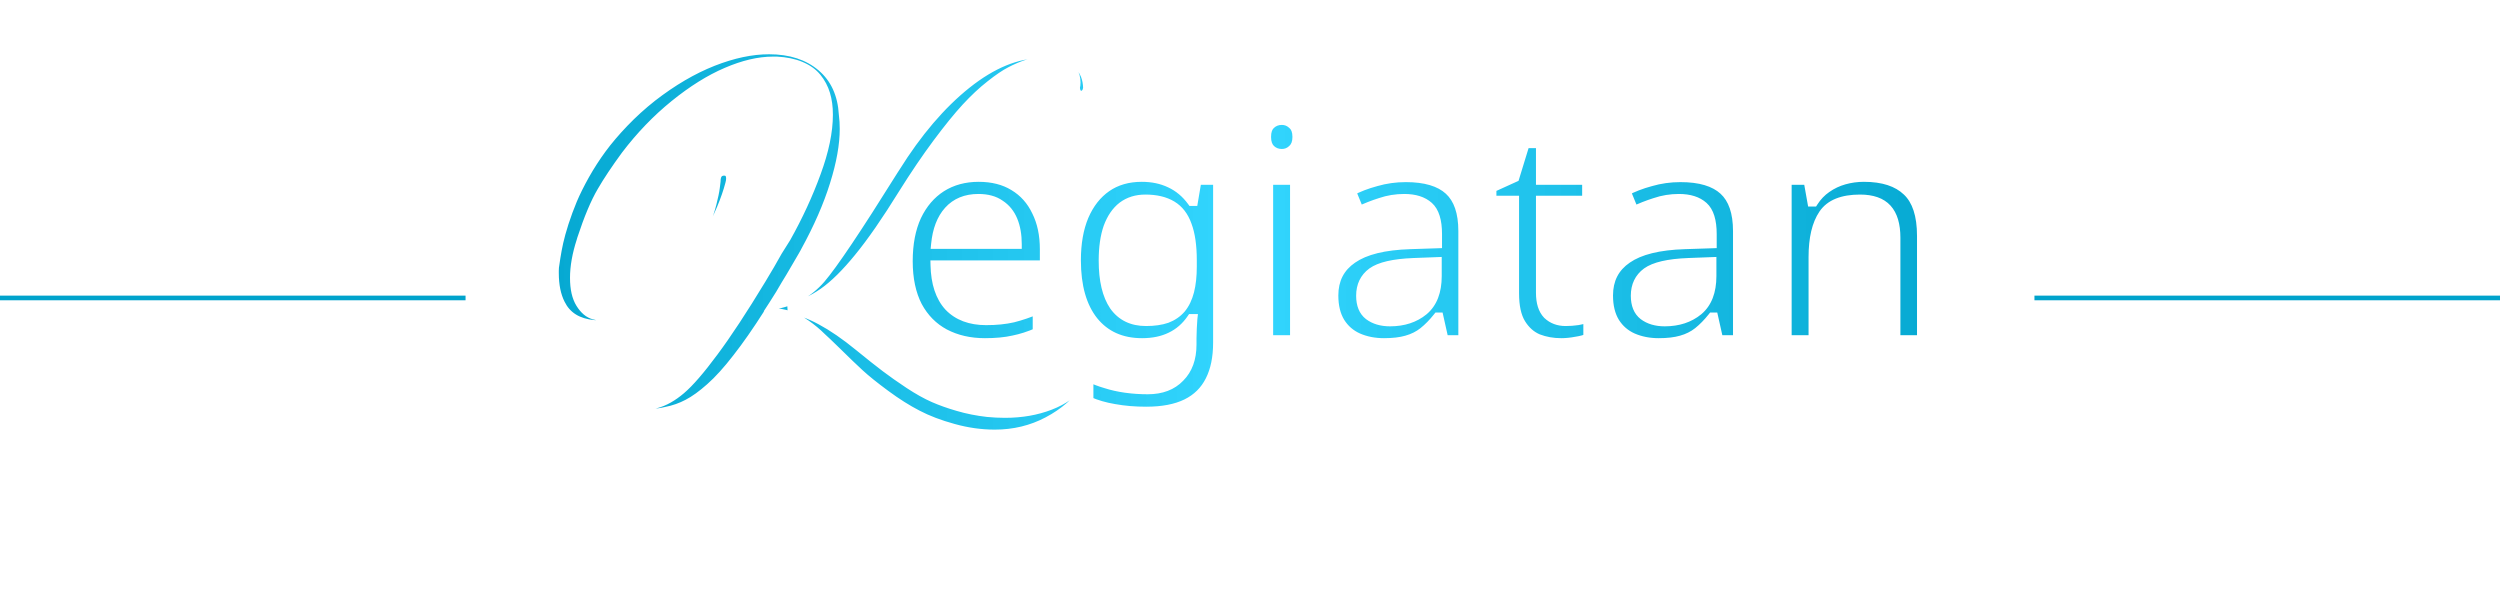<svg width="537" height="129" viewBox="0 0 537 129" fill="none" xmlns="http://www.w3.org/2000/svg">
<line y1="64" x2="100" y2="64" stroke="#00A3CC"/>
<g filter="url(#filter0_d_788_825)">
<mask id="path-2-outside-1_788_825" maskUnits="userSpaceOnUse" x="118" y="5" width="296" height="86" fill="black">
<rect fill="white" x="118" y="5" width="296" height="86"/>
<path d="M233.281 78.094C233.49 78.198 233.594 78.406 233.594 78.719C233.594 78.99 233.552 79.167 233.469 79.25C231.323 82.292 228.521 84.719 225.062 86.531C221.604 88.365 217.812 89.281 213.688 89.281C210.729 89.281 207.76 88.865 204.781 88.031C201.823 87.219 199.25 86.24 197.062 85.094C194.875 83.969 192.583 82.521 190.188 80.75C187.812 79 185.948 77.5 184.594 76.25C183.24 75 181.677 73.5 179.906 71.75C178.135 70.021 177 68.938 176.5 68.5C175.479 67.479 174.354 66.542 173.125 65.688C170.75 64.021 168.333 63.188 165.875 63.188L165.062 63.25C162.625 67.083 160.375 70.312 158.312 72.938C156.271 75.583 154.365 77.688 152.594 79.25C150.844 80.812 149.229 81.979 147.75 82.75C146.292 83.521 144.76 84.062 143.156 84.375C142.01 84.667 140.833 84.812 139.625 84.812C137.979 84.812 136.542 84.594 135.312 84.156C134.104 83.74 133.208 83.25 132.625 82.688C132.062 82.146 131.615 81.5 131.281 80.75C130.948 80.021 130.75 79.458 130.688 79.062C130.646 78.688 130.625 78.323 130.625 77.969C130.625 77.74 130.708 77.542 130.875 77.375C131.042 77.208 131.229 77.125 131.438 77.125C131.646 77.125 131.823 77.208 131.969 77.375C132.135 77.542 132.219 77.74 132.219 77.969C132.219 78.052 132.229 78.177 132.25 78.344C132.271 78.51 132.333 78.771 132.438 79.125C132.562 79.5 132.719 79.865 132.906 80.219C133.115 80.573 133.427 80.938 133.844 81.312C134.26 81.708 134.74 82.042 135.281 82.312C136.24 82.792 137.354 83.031 138.625 83.031C139.354 83.031 140.135 82.917 140.969 82.688C142.698 82.229 144.469 81.229 146.281 79.688C148.094 78.146 150.427 75.448 153.281 71.594C156.156 67.74 159.562 62.562 163.5 56.062C164.854 53.833 166.031 51.812 167.031 50C167.927 48.562 168.542 47.583 168.875 47.062C171.458 42.458 173.604 37.812 175.312 33.125C177.042 28.438 177.906 24.271 177.906 20.625C177.906 18.979 177.708 17.51 177.312 16.219C176.917 14.906 176.292 13.729 175.438 12.688C174.583 11.646 173.427 10.823 171.969 10.219C170.531 9.615 168.823 9.26 166.844 9.156H166.062C163.021 9.156 159.688 9.938 156.062 11.5C152.458 13.042 148.74 15.365 144.906 18.469C141.073 21.573 137.573 25.208 134.406 29.375C132.24 32.333 130.531 34.896 129.281 37.062C127.865 39.458 126.427 42.875 124.969 47.312L124.844 47.75C123.906 50.646 123.438 53.292 123.438 55.688C123.438 58.021 123.854 59.854 124.688 61.188C125.521 62.521 126.49 63.333 127.594 63.625C128.615 63.917 129.646 64.062 130.688 64.062C132.417 64.062 134.042 63.667 135.562 62.875C137.083 62.083 138.781 60.885 140.656 59.281C142.948 57.344 145.021 55.01 146.875 52.281C148.75 49.552 150.302 46.74 151.531 43.844C152.073 42.573 152.531 41.198 152.906 39.719C153.281 38.24 153.521 37.073 153.625 36.219L153.781 34.938C153.781 33.458 154.396 32.719 155.625 32.719C156.521 32.781 156.969 33.333 156.969 34.375C156.969 34.708 156.906 35.094 156.781 35.531C156.365 37.135 155.75 38.906 154.938 40.844C154.125 42.781 153.406 44.312 152.781 45.438L151.875 47.125C149 52.792 145.604 57.271 141.688 60.562C137.417 64.062 133.302 65.812 129.344 65.812H128.938C128.792 65.812 128.552 65.802 128.219 65.781C127.885 65.76 127.677 65.75 127.594 65.75C124.094 65.438 121.688 63.938 120.375 61.25C119.479 59.479 119.031 57.281 119.031 54.656V54.156C119.031 53.969 119.042 53.719 119.062 53.406C119.104 53.073 119.208 52.375 119.375 51.312C119.542 50.229 119.75 49.125 120 48C120.25 46.875 120.635 45.49 121.156 43.844C121.698 42.177 122.302 40.542 122.969 38.938C123.656 37.312 124.542 35.531 125.625 33.594C126.729 31.635 127.938 29.76 129.25 27.969C130.583 26.156 132.177 24.281 134.031 22.344C135.906 20.385 137.927 18.552 140.094 16.844C144.448 13.469 148.781 10.927 153.094 9.219C157.427 7.51 161.458 6.656 165.188 6.656C169.812 6.656 173.573 7.885 176.469 10.344C179.365 12.802 180.938 16.229 181.188 20.625C181.312 21.583 181.375 22.604 181.375 23.688C181.375 27.146 180.667 31.125 179.25 35.625C177.854 40.125 175.76 44.917 172.969 50C172.865 50.229 172.26 51.281 171.156 53.156C170.073 55.031 169.292 56.344 168.812 57.094C168.062 58.427 167.167 59.896 166.125 61.5C170.271 60.792 173.656 58.927 176.281 55.906C178.906 52.865 184.115 45.104 191.906 32.625C192.094 32.354 192.229 32.146 192.312 32C197.042 24.417 202.146 18.438 207.625 14.062C213.125 9.688 218.448 7.5 223.594 7.5C227.448 7.5 230.188 8.375 231.812 10.125C232.979 11.292 233.594 12.885 233.656 14.906C233.656 14.927 233.646 14.979 233.625 15.062C233.604 15.125 233.594 15.167 233.594 15.188C233.531 15.583 233.365 15.906 233.094 16.156C232.823 16.406 232.479 16.531 232.062 16.531C231.75 16.469 231.49 16.281 231.281 15.969C231.073 15.635 230.969 15.24 230.969 14.781C231.052 14.49 231.094 14.135 231.094 13.719C231.094 11.823 230.219 10.521 228.469 9.812C227.365 9.417 226.146 9.219 224.812 9.219C224.125 9.219 223.427 9.271 222.719 9.375C222.031 9.458 221.51 9.552 221.156 9.656L220.594 9.812C219.365 10.229 218.177 10.74 217.031 11.344C215.885 11.927 214.458 12.896 212.75 14.25C211.042 15.583 209.302 17.208 207.531 19.125C205.781 21.021 203.719 23.562 201.344 26.75C198.969 29.938 196.49 33.594 193.906 37.719C190.365 43.448 187.219 47.99 184.469 51.344C181.74 54.698 179.219 57.188 176.906 58.812C174.594 60.438 172.073 61.594 169.344 62.281C173.594 62.906 178.646 65.615 184.5 70.406C186.875 72.344 188.781 73.854 190.219 74.938C191.677 76.042 193.365 77.229 195.281 78.5C197.219 79.771 198.969 80.75 200.531 81.438C202.094 82.125 203.854 82.75 205.812 83.312C207.792 83.896 209.885 84.312 212.094 84.562C213.385 84.688 214.646 84.75 215.875 84.75C219.417 84.75 222.646 84.188 225.562 83.062C228.479 81.938 230.688 80.344 232.188 78.281C232.396 78.073 232.625 77.969 232.875 77.969C232.979 77.969 233.115 78.01 233.281 78.094ZM210.219 34.056C213.163 34.056 215.681 34.696 217.771 35.976C219.905 37.256 221.526 39.069 222.635 41.416C223.787 43.72 224.363 46.429 224.363 49.544V52.936H200.875C200.961 56.819 201.942 59.784 203.819 61.832C205.739 63.837 208.406 64.84 211.819 64.84C213.995 64.84 215.915 64.648 217.579 64.264C219.286 63.837 221.035 63.24 222.827 62.472V67.4C221.078 68.168 219.35 68.723 217.643 69.064C215.937 69.448 213.91 69.64 211.563 69.64C208.321 69.64 205.441 68.979 202.923 67.656C200.449 66.333 198.507 64.371 197.099 61.768C195.734 59.123 195.051 55.901 195.051 52.104C195.051 48.349 195.67 45.128 196.907 42.44C198.187 39.752 199.958 37.683 202.219 36.232C204.523 34.781 207.19 34.056 210.219 34.056ZM210.155 38.664C207.467 38.664 205.334 39.539 203.755 41.288C202.219 42.995 201.302 45.384 201.003 48.456H218.475C218.475 46.493 218.177 44.787 217.579 43.336C216.982 41.885 216.065 40.755 214.827 39.944C213.633 39.091 212.075 38.664 210.155 38.664ZM245.256 34.056C247.518 34.056 249.544 34.483 251.336 35.336C253.171 36.189 254.728 37.491 256.008 39.24H256.328L257.096 34.696H261.576V69.576C261.576 72.819 261.022 75.528 259.912 77.704C258.803 79.923 257.118 81.587 254.856 82.696C252.595 83.805 249.715 84.36 246.216 84.36C243.742 84.36 241.459 84.168 239.368 83.784C237.32 83.443 235.486 82.909 233.864 82.184V77C234.974 77.555 236.19 78.024 237.512 78.408C238.835 78.835 240.264 79.155 241.8 79.368C243.336 79.581 244.915 79.688 246.536 79.688C249.48 79.688 251.784 78.813 253.448 77.064C255.155 75.357 256.008 73.011 256.008 70.024V68.68C256.008 68.168 256.03 67.443 256.072 66.504C256.115 65.523 256.158 64.84 256.2 64.456H255.944C254.75 66.205 253.256 67.507 251.464 68.36C249.715 69.213 247.667 69.64 245.32 69.64C240.883 69.64 237.406 68.083 234.888 64.968C232.414 61.853 231.176 57.501 231.176 51.912C231.176 48.243 231.731 45.085 232.84 42.44C233.992 39.752 235.614 37.683 237.704 36.232C239.795 34.781 242.312 34.056 245.256 34.056ZM246.024 38.792C244.104 38.792 242.462 39.304 241.096 40.328C239.774 41.352 238.75 42.845 238.024 44.808C237.342 46.771 237 49.16 237 51.976C237 56.2 237.768 59.443 239.304 61.704C240.883 63.923 243.166 65.032 246.152 65.032C247.902 65.032 249.395 64.819 250.632 64.392C251.87 63.923 252.894 63.219 253.704 62.28C254.515 61.299 255.112 60.061 255.496 58.568C255.88 57.075 256.072 55.304 256.072 53.256V51.912C256.072 48.797 255.71 46.28 254.984 44.36C254.302 42.44 253.214 41.032 251.72 40.136C250.227 39.24 248.328 38.792 246.024 38.792ZM278.103 34.696V69H272.471V34.696H278.103ZM275.351 21.832C276.205 21.832 276.951 22.131 277.591 22.728C278.274 23.283 278.615 24.179 278.615 25.416C278.615 26.611 278.274 27.507 277.591 28.104C276.951 28.701 276.205 29 275.351 29C274.413 29 273.623 28.701 272.983 28.104C272.343 27.507 272.023 26.611 272.023 25.416C272.023 24.179 272.343 23.283 272.983 22.728C273.623 22.131 274.413 21.832 275.351 21.832ZM301.963 34.12C306.145 34.12 309.238 35.037 311.243 36.872C313.249 38.707 314.251 41.629 314.251 45.64V69H310.155L309.067 64.136H308.811C307.83 65.373 306.806 66.419 305.739 67.272C304.715 68.083 303.521 68.68 302.155 69.064C300.833 69.448 299.211 69.64 297.291 69.64C295.243 69.64 293.387 69.277 291.723 68.552C290.102 67.827 288.822 66.717 287.883 65.224C286.945 63.688 286.475 61.768 286.475 59.464C286.475 56.051 287.819 53.427 290.507 51.592C293.195 49.715 297.334 48.691 302.923 48.52L308.747 48.328V46.28C308.747 43.421 308.129 41.437 306.891 40.328C305.654 39.219 303.905 38.664 301.643 38.664C299.851 38.664 298.145 38.941 296.523 39.496C294.902 40.008 293.387 40.605 291.979 41.288L290.251 37.064C291.745 36.253 293.515 35.571 295.563 35.016C297.611 34.419 299.745 34.12 301.963 34.12ZM303.627 52.424C299.361 52.595 296.395 53.277 294.731 54.472C293.11 55.667 292.299 57.352 292.299 59.528C292.299 61.448 292.875 62.856 294.027 63.752C295.222 64.648 296.737 65.096 298.571 65.096C301.473 65.096 303.883 64.307 305.803 62.728C307.723 61.107 308.683 58.632 308.683 55.304V52.232L303.627 52.424ZM336.302 65.032C337.156 65.032 338.03 64.968 338.926 64.84C339.822 64.669 340.548 64.499 341.102 64.328V68.616C340.505 68.915 339.652 69.149 338.542 69.32C337.433 69.533 336.366 69.64 335.342 69.64C333.55 69.64 331.886 69.341 330.35 68.744C328.857 68.104 327.641 67.016 326.702 65.48C325.764 63.944 325.294 61.789 325.294 59.016V39.048H320.43V36.36L325.358 34.12L327.598 26.824H330.926V34.696H340.846V39.048H330.926V58.888C330.926 60.979 331.417 62.536 332.398 63.56C333.422 64.541 334.724 65.032 336.302 65.032ZM360.963 34.12C365.145 34.12 368.238 35.037 370.243 36.872C372.249 38.707 373.251 41.629 373.251 45.64V69H369.155L368.067 64.136H367.811C366.83 65.373 365.806 66.419 364.739 67.272C363.715 68.083 362.521 68.68 361.155 69.064C359.833 69.448 358.211 69.64 356.291 69.64C354.243 69.64 352.387 69.277 350.723 68.552C349.102 67.827 347.822 66.717 346.883 65.224C345.945 63.688 345.475 61.768 345.475 59.464C345.475 56.051 346.819 53.427 349.507 51.592C352.195 49.715 356.334 48.691 361.923 48.52L367.747 48.328V46.28C367.747 43.421 367.129 41.437 365.891 40.328C364.654 39.219 362.905 38.664 360.643 38.664C358.851 38.664 357.145 38.941 355.523 39.496C353.902 40.008 352.387 40.605 350.979 41.288L349.251 37.064C350.745 36.253 352.515 35.571 354.563 35.016C356.611 34.419 358.745 34.12 360.963 34.12ZM362.627 52.424C358.361 52.595 355.395 53.277 353.731 54.472C352.11 55.667 351.299 57.352 351.299 59.528C351.299 61.448 351.875 62.856 353.027 63.752C354.222 64.648 355.737 65.096 357.571 65.096C360.473 65.096 362.883 64.307 364.803 62.728C366.723 61.107 367.683 58.632 367.683 55.304V52.232L362.627 52.424ZM400.358 34.056C404.454 34.056 407.548 35.059 409.638 37.064C411.729 39.027 412.774 42.227 412.774 46.664V69H407.206V47.048C407.206 44.275 406.588 42.205 405.35 40.84C404.113 39.475 402.172 38.792 399.526 38.792C395.729 38.792 393.105 39.859 391.654 41.992C390.204 44.125 389.478 47.197 389.478 51.208V69H383.846V34.696H388.39L389.222 39.368H389.542C390.31 38.173 391.249 37.192 392.358 36.424C393.51 35.613 394.769 35.016 396.134 34.632C397.5 34.248 398.908 34.056 400.358 34.056Z"/>
</mask>
<path d="M233.281 78.094C233.49 78.198 233.594 78.406 233.594 78.719C233.594 78.99 233.552 79.167 233.469 79.25C231.323 82.292 228.521 84.719 225.062 86.531C221.604 88.365 217.812 89.281 213.688 89.281C210.729 89.281 207.76 88.865 204.781 88.031C201.823 87.219 199.25 86.24 197.062 85.094C194.875 83.969 192.583 82.521 190.188 80.75C187.812 79 185.948 77.5 184.594 76.25C183.24 75 181.677 73.5 179.906 71.75C178.135 70.021 177 68.938 176.5 68.5C175.479 67.479 174.354 66.542 173.125 65.688C170.75 64.021 168.333 63.188 165.875 63.188L165.062 63.25C162.625 67.083 160.375 70.312 158.312 72.938C156.271 75.583 154.365 77.688 152.594 79.25C150.844 80.812 149.229 81.979 147.75 82.75C146.292 83.521 144.76 84.062 143.156 84.375C142.01 84.667 140.833 84.812 139.625 84.812C137.979 84.812 136.542 84.594 135.312 84.156C134.104 83.74 133.208 83.25 132.625 82.688C132.062 82.146 131.615 81.5 131.281 80.75C130.948 80.021 130.75 79.458 130.688 79.062C130.646 78.688 130.625 78.323 130.625 77.969C130.625 77.74 130.708 77.542 130.875 77.375C131.042 77.208 131.229 77.125 131.438 77.125C131.646 77.125 131.823 77.208 131.969 77.375C132.135 77.542 132.219 77.74 132.219 77.969C132.219 78.052 132.229 78.177 132.25 78.344C132.271 78.51 132.333 78.771 132.438 79.125C132.562 79.5 132.719 79.865 132.906 80.219C133.115 80.573 133.427 80.938 133.844 81.312C134.26 81.708 134.74 82.042 135.281 82.312C136.24 82.792 137.354 83.031 138.625 83.031C139.354 83.031 140.135 82.917 140.969 82.688C142.698 82.229 144.469 81.229 146.281 79.688C148.094 78.146 150.427 75.448 153.281 71.594C156.156 67.74 159.562 62.562 163.5 56.062C164.854 53.833 166.031 51.812 167.031 50C167.927 48.562 168.542 47.583 168.875 47.062C171.458 42.458 173.604 37.812 175.312 33.125C177.042 28.438 177.906 24.271 177.906 20.625C177.906 18.979 177.708 17.51 177.312 16.219C176.917 14.906 176.292 13.729 175.438 12.688C174.583 11.646 173.427 10.823 171.969 10.219C170.531 9.615 168.823 9.26 166.844 9.156H166.062C163.021 9.156 159.688 9.938 156.062 11.5C152.458 13.042 148.74 15.365 144.906 18.469C141.073 21.573 137.573 25.208 134.406 29.375C132.24 32.333 130.531 34.896 129.281 37.062C127.865 39.458 126.427 42.875 124.969 47.312L124.844 47.75C123.906 50.646 123.438 53.292 123.438 55.688C123.438 58.021 123.854 59.854 124.688 61.188C125.521 62.521 126.49 63.333 127.594 63.625C128.615 63.917 129.646 64.062 130.688 64.062C132.417 64.062 134.042 63.667 135.562 62.875C137.083 62.083 138.781 60.885 140.656 59.281C142.948 57.344 145.021 55.01 146.875 52.281C148.75 49.552 150.302 46.74 151.531 43.844C152.073 42.573 152.531 41.198 152.906 39.719C153.281 38.24 153.521 37.073 153.625 36.219L153.781 34.938C153.781 33.458 154.396 32.719 155.625 32.719C156.521 32.781 156.969 33.333 156.969 34.375C156.969 34.708 156.906 35.094 156.781 35.531C156.365 37.135 155.75 38.906 154.938 40.844C154.125 42.781 153.406 44.312 152.781 45.438L151.875 47.125C149 52.792 145.604 57.271 141.688 60.562C137.417 64.062 133.302 65.812 129.344 65.812H128.938C128.792 65.812 128.552 65.802 128.219 65.781C127.885 65.76 127.677 65.75 127.594 65.75C124.094 65.438 121.688 63.938 120.375 61.25C119.479 59.479 119.031 57.281 119.031 54.656V54.156C119.031 53.969 119.042 53.719 119.062 53.406C119.104 53.073 119.208 52.375 119.375 51.312C119.542 50.229 119.75 49.125 120 48C120.25 46.875 120.635 45.49 121.156 43.844C121.698 42.177 122.302 40.542 122.969 38.938C123.656 37.312 124.542 35.531 125.625 33.594C126.729 31.635 127.938 29.76 129.25 27.969C130.583 26.156 132.177 24.281 134.031 22.344C135.906 20.385 137.927 18.552 140.094 16.844C144.448 13.469 148.781 10.927 153.094 9.219C157.427 7.51 161.458 6.656 165.188 6.656C169.812 6.656 173.573 7.885 176.469 10.344C179.365 12.802 180.938 16.229 181.188 20.625C181.312 21.583 181.375 22.604 181.375 23.688C181.375 27.146 180.667 31.125 179.25 35.625C177.854 40.125 175.76 44.917 172.969 50C172.865 50.229 172.26 51.281 171.156 53.156C170.073 55.031 169.292 56.344 168.812 57.094C168.062 58.427 167.167 59.896 166.125 61.5C170.271 60.792 173.656 58.927 176.281 55.906C178.906 52.865 184.115 45.104 191.906 32.625C192.094 32.354 192.229 32.146 192.312 32C197.042 24.417 202.146 18.438 207.625 14.062C213.125 9.688 218.448 7.5 223.594 7.5C227.448 7.5 230.188 8.375 231.812 10.125C232.979 11.292 233.594 12.885 233.656 14.906C233.656 14.927 233.646 14.979 233.625 15.062C233.604 15.125 233.594 15.167 233.594 15.188C233.531 15.583 233.365 15.906 233.094 16.156C232.823 16.406 232.479 16.531 232.062 16.531C231.75 16.469 231.49 16.281 231.281 15.969C231.073 15.635 230.969 15.24 230.969 14.781C231.052 14.49 231.094 14.135 231.094 13.719C231.094 11.823 230.219 10.521 228.469 9.812C227.365 9.417 226.146 9.219 224.812 9.219C224.125 9.219 223.427 9.271 222.719 9.375C222.031 9.458 221.51 9.552 221.156 9.656L220.594 9.812C219.365 10.229 218.177 10.74 217.031 11.344C215.885 11.927 214.458 12.896 212.75 14.25C211.042 15.583 209.302 17.208 207.531 19.125C205.781 21.021 203.719 23.562 201.344 26.75C198.969 29.938 196.49 33.594 193.906 37.719C190.365 43.448 187.219 47.99 184.469 51.344C181.74 54.698 179.219 57.188 176.906 58.812C174.594 60.438 172.073 61.594 169.344 62.281C173.594 62.906 178.646 65.615 184.5 70.406C186.875 72.344 188.781 73.854 190.219 74.938C191.677 76.042 193.365 77.229 195.281 78.5C197.219 79.771 198.969 80.75 200.531 81.438C202.094 82.125 203.854 82.75 205.812 83.312C207.792 83.896 209.885 84.312 212.094 84.562C213.385 84.688 214.646 84.75 215.875 84.75C219.417 84.75 222.646 84.188 225.562 83.062C228.479 81.938 230.688 80.344 232.188 78.281C232.396 78.073 232.625 77.969 232.875 77.969C232.979 77.969 233.115 78.01 233.281 78.094ZM210.219 34.056C213.163 34.056 215.681 34.696 217.771 35.976C219.905 37.256 221.526 39.069 222.635 41.416C223.787 43.72 224.363 46.429 224.363 49.544V52.936H200.875C200.961 56.819 201.942 59.784 203.819 61.832C205.739 63.837 208.406 64.84 211.819 64.84C213.995 64.84 215.915 64.648 217.579 64.264C219.286 63.837 221.035 63.24 222.827 62.472V67.4C221.078 68.168 219.35 68.723 217.643 69.064C215.937 69.448 213.91 69.64 211.563 69.64C208.321 69.64 205.441 68.979 202.923 67.656C200.449 66.333 198.507 64.371 197.099 61.768C195.734 59.123 195.051 55.901 195.051 52.104C195.051 48.349 195.67 45.128 196.907 42.44C198.187 39.752 199.958 37.683 202.219 36.232C204.523 34.781 207.19 34.056 210.219 34.056ZM210.155 38.664C207.467 38.664 205.334 39.539 203.755 41.288C202.219 42.995 201.302 45.384 201.003 48.456H218.475C218.475 46.493 218.177 44.787 217.579 43.336C216.982 41.885 216.065 40.755 214.827 39.944C213.633 39.091 212.075 38.664 210.155 38.664ZM245.256 34.056C247.518 34.056 249.544 34.483 251.336 35.336C253.171 36.189 254.728 37.491 256.008 39.24H256.328L257.096 34.696H261.576V69.576C261.576 72.819 261.022 75.528 259.912 77.704C258.803 79.923 257.118 81.587 254.856 82.696C252.595 83.805 249.715 84.36 246.216 84.36C243.742 84.36 241.459 84.168 239.368 83.784C237.32 83.443 235.486 82.909 233.864 82.184V77C234.974 77.555 236.19 78.024 237.512 78.408C238.835 78.835 240.264 79.155 241.8 79.368C243.336 79.581 244.915 79.688 246.536 79.688C249.48 79.688 251.784 78.813 253.448 77.064C255.155 75.357 256.008 73.011 256.008 70.024V68.68C256.008 68.168 256.03 67.443 256.072 66.504C256.115 65.523 256.158 64.84 256.2 64.456H255.944C254.75 66.205 253.256 67.507 251.464 68.36C249.715 69.213 247.667 69.64 245.32 69.64C240.883 69.64 237.406 68.083 234.888 64.968C232.414 61.853 231.176 57.501 231.176 51.912C231.176 48.243 231.731 45.085 232.84 42.44C233.992 39.752 235.614 37.683 237.704 36.232C239.795 34.781 242.312 34.056 245.256 34.056ZM246.024 38.792C244.104 38.792 242.462 39.304 241.096 40.328C239.774 41.352 238.75 42.845 238.024 44.808C237.342 46.771 237 49.16 237 51.976C237 56.2 237.768 59.443 239.304 61.704C240.883 63.923 243.166 65.032 246.152 65.032C247.902 65.032 249.395 64.819 250.632 64.392C251.87 63.923 252.894 63.219 253.704 62.28C254.515 61.299 255.112 60.061 255.496 58.568C255.88 57.075 256.072 55.304 256.072 53.256V51.912C256.072 48.797 255.71 46.28 254.984 44.36C254.302 42.44 253.214 41.032 251.72 40.136C250.227 39.24 248.328 38.792 246.024 38.792ZM278.103 34.696V69H272.471V34.696H278.103ZM275.351 21.832C276.205 21.832 276.951 22.131 277.591 22.728C278.274 23.283 278.615 24.179 278.615 25.416C278.615 26.611 278.274 27.507 277.591 28.104C276.951 28.701 276.205 29 275.351 29C274.413 29 273.623 28.701 272.983 28.104C272.343 27.507 272.023 26.611 272.023 25.416C272.023 24.179 272.343 23.283 272.983 22.728C273.623 22.131 274.413 21.832 275.351 21.832ZM301.963 34.12C306.145 34.12 309.238 35.037 311.243 36.872C313.249 38.707 314.251 41.629 314.251 45.64V69H310.155L309.067 64.136H308.811C307.83 65.373 306.806 66.419 305.739 67.272C304.715 68.083 303.521 68.68 302.155 69.064C300.833 69.448 299.211 69.64 297.291 69.64C295.243 69.64 293.387 69.277 291.723 68.552C290.102 67.827 288.822 66.717 287.883 65.224C286.945 63.688 286.475 61.768 286.475 59.464C286.475 56.051 287.819 53.427 290.507 51.592C293.195 49.715 297.334 48.691 302.923 48.52L308.747 48.328V46.28C308.747 43.421 308.129 41.437 306.891 40.328C305.654 39.219 303.905 38.664 301.643 38.664C299.851 38.664 298.145 38.941 296.523 39.496C294.902 40.008 293.387 40.605 291.979 41.288L290.251 37.064C291.745 36.253 293.515 35.571 295.563 35.016C297.611 34.419 299.745 34.12 301.963 34.12ZM303.627 52.424C299.361 52.595 296.395 53.277 294.731 54.472C293.11 55.667 292.299 57.352 292.299 59.528C292.299 61.448 292.875 62.856 294.027 63.752C295.222 64.648 296.737 65.096 298.571 65.096C301.473 65.096 303.883 64.307 305.803 62.728C307.723 61.107 308.683 58.632 308.683 55.304V52.232L303.627 52.424ZM336.302 65.032C337.156 65.032 338.03 64.968 338.926 64.84C339.822 64.669 340.548 64.499 341.102 64.328V68.616C340.505 68.915 339.652 69.149 338.542 69.32C337.433 69.533 336.366 69.64 335.342 69.64C333.55 69.64 331.886 69.341 330.35 68.744C328.857 68.104 327.641 67.016 326.702 65.48C325.764 63.944 325.294 61.789 325.294 59.016V39.048H320.43V36.36L325.358 34.12L327.598 26.824H330.926V34.696H340.846V39.048H330.926V58.888C330.926 60.979 331.417 62.536 332.398 63.56C333.422 64.541 334.724 65.032 336.302 65.032ZM360.963 34.12C365.145 34.12 368.238 35.037 370.243 36.872C372.249 38.707 373.251 41.629 373.251 45.64V69H369.155L368.067 64.136H367.811C366.83 65.373 365.806 66.419 364.739 67.272C363.715 68.083 362.521 68.68 361.155 69.064C359.833 69.448 358.211 69.64 356.291 69.64C354.243 69.64 352.387 69.277 350.723 68.552C349.102 67.827 347.822 66.717 346.883 65.224C345.945 63.688 345.475 61.768 345.475 59.464C345.475 56.051 346.819 53.427 349.507 51.592C352.195 49.715 356.334 48.691 361.923 48.52L367.747 48.328V46.28C367.747 43.421 367.129 41.437 365.891 40.328C364.654 39.219 362.905 38.664 360.643 38.664C358.851 38.664 357.145 38.941 355.523 39.496C353.902 40.008 352.387 40.605 350.979 41.288L349.251 37.064C350.745 36.253 352.515 35.571 354.563 35.016C356.611 34.419 358.745 34.12 360.963 34.12ZM362.627 52.424C358.361 52.595 355.395 53.277 353.731 54.472C352.11 55.667 351.299 57.352 351.299 59.528C351.299 61.448 351.875 62.856 353.027 63.752C354.222 64.648 355.737 65.096 357.571 65.096C360.473 65.096 362.883 64.307 364.803 62.728C366.723 61.107 367.683 58.632 367.683 55.304V52.232L362.627 52.424ZM400.358 34.056C404.454 34.056 407.548 35.059 409.638 37.064C411.729 39.027 412.774 42.227 412.774 46.664V69H407.206V47.048C407.206 44.275 406.588 42.205 405.35 40.84C404.113 39.475 402.172 38.792 399.526 38.792C395.729 38.792 393.105 39.859 391.654 41.992C390.204 44.125 389.478 47.197 389.478 51.208V69H383.846V34.696H388.39L389.222 39.368H389.542C390.31 38.173 391.249 37.192 392.358 36.424C393.51 35.613 394.769 35.016 396.134 34.632C397.5 34.248 398.908 34.056 400.358 34.056Z" fill="url(#paint0_linear_788_825)"/>
<path d="M233.281 78.094L233.728 77.199L233.281 78.094ZM233.469 79.25L232.762 78.543L232.701 78.603L232.652 78.674L233.469 79.25ZM225.062 86.531L224.598 85.645L224.594 85.648L225.062 86.531ZM204.781 88.031L205.051 87.068L205.046 87.067L204.781 88.031ZM197.062 85.094L197.527 84.208L197.52 84.204L197.062 85.094ZM190.188 80.75L190.782 79.946L190.781 79.945L190.188 80.75ZM179.906 71.75L180.609 71.039L180.605 71.034L179.906 71.75ZM176.5 68.5L175.793 69.207L175.816 69.231L175.841 69.253L176.5 68.5ZM173.125 65.688L172.551 66.506L172.554 66.509L173.125 65.688ZM165.875 63.188V62.188H165.837L165.798 62.19L165.875 63.188ZM165.062 63.25L164.986 62.253L164.487 62.291L164.219 62.713L165.062 63.25ZM158.312 72.938L157.526 72.32L157.521 72.327L158.312 72.938ZM152.594 79.25L151.932 78.5L151.928 78.504L152.594 79.25ZM147.75 82.75L147.288 81.863L147.283 81.866L147.75 82.75ZM143.156 84.375L142.965 83.394L142.937 83.399L142.91 83.406L143.156 84.375ZM135.312 84.156L135.648 83.214L135.638 83.211L135.312 84.156ZM132.625 82.688L133.319 81.968L133.319 81.967L132.625 82.688ZM131.281 80.75L132.195 80.344L132.191 80.334L131.281 80.75ZM130.688 79.062L129.694 79.173L129.696 79.196L129.7 79.219L130.688 79.062ZM131.969 77.375L131.216 78.034L131.238 78.059L131.262 78.082L131.969 77.375ZM132.438 79.125L131.478 79.407L131.483 79.424L131.489 79.441L132.438 79.125ZM132.906 80.219L132.022 80.687L132.033 80.706L132.044 80.726L132.906 80.219ZM133.844 81.312L134.532 80.588L134.523 80.578L134.513 80.569L133.844 81.312ZM135.281 82.312L134.834 83.207L135.281 82.312ZM140.969 82.688L140.713 81.721L140.704 81.723L140.969 82.688ZM153.281 71.594L152.48 70.996L152.478 70.999L153.281 71.594ZM163.5 56.062L162.645 55.543L162.645 55.544L163.5 56.062ZM167.031 50L166.183 49.471L166.169 49.494L166.156 49.517L167.031 50ZM168.875 47.062L169.717 47.602L169.733 47.577L169.747 47.552L168.875 47.062ZM175.312 33.125L174.374 32.779L174.373 32.783L175.312 33.125ZM177.312 16.219L176.355 16.508L176.356 16.512L177.312 16.219ZM171.969 10.219L171.581 11.141L171.586 11.143L171.969 10.219ZM166.844 9.156L166.896 8.158L166.87 8.156H166.844V9.156ZM156.062 11.5L156.456 12.419L156.458 12.418L156.062 11.5ZM134.406 29.375L133.61 28.77L133.605 28.777L133.599 28.784L134.406 29.375ZM129.281 37.062L130.142 37.572L130.147 37.562L129.281 37.062ZM124.969 47.312L124.019 47L124.013 47.019L124.007 47.038L124.969 47.312ZM124.844 47.75L125.795 48.058L125.8 48.041L125.805 48.025L124.844 47.75ZM124.688 61.188L123.84 61.718L124.688 61.188ZM127.594 63.625L127.868 62.663L127.859 62.661L127.849 62.658L127.594 63.625ZM140.656 59.281L140.011 58.518L140.006 58.521L140.656 59.281ZM146.875 52.281L146.051 51.715L146.048 51.719L146.875 52.281ZM151.531 43.844L150.611 43.452L150.611 43.453L151.531 43.844ZM153.625 36.219L152.632 36.098L153.625 36.219ZM153.781 34.938L154.774 35.059L154.781 34.998V34.938H153.781ZM155.625 32.719L155.695 31.721L155.66 31.719H155.625V32.719ZM156.781 35.531L155.82 35.257L155.816 35.268L155.813 35.28L156.781 35.531ZM152.781 45.438L151.907 44.952L151.904 44.958L151.9 44.964L152.781 45.438ZM151.875 47.125L150.994 46.652L150.988 46.662L150.983 46.672L151.875 47.125ZM141.688 60.562L142.321 61.336L142.331 61.328L141.688 60.562ZM127.594 65.75L127.505 66.746L127.549 66.75H127.594V65.75ZM120.375 61.25L121.274 60.811L121.267 60.799L120.375 61.25ZM119.062 53.406L118.07 53.282L118.067 53.311L118.065 53.34L119.062 53.406ZM119.375 51.312L120.363 51.468L120.363 51.465L119.375 51.312ZM121.156 43.844L120.205 43.535L120.203 43.542L121.156 43.844ZM122.969 38.938L122.048 38.548L122.045 38.554L122.969 38.938ZM125.625 33.594L124.754 33.103L124.752 33.106L125.625 33.594ZM129.25 27.969L128.444 27.376L128.443 27.378L129.25 27.969ZM134.031 22.344L133.309 21.652L133.309 21.652L134.031 22.344ZM140.094 16.844L139.481 16.053L139.475 16.058L140.094 16.844ZM153.094 9.219L152.727 8.288L152.725 8.289L153.094 9.219ZM181.188 20.625L180.189 20.682L180.191 20.718L180.196 20.754L181.188 20.625ZM179.25 35.625L178.296 35.325L178.295 35.329L179.25 35.625ZM172.969 50L172.092 49.519L172.074 49.552L172.058 49.586L172.969 50ZM171.156 53.156L170.295 52.649L170.29 52.656L171.156 53.156ZM168.812 57.094L167.97 56.555L167.955 56.579L167.941 56.603L168.812 57.094ZM166.125 61.5L165.286 60.955L164.043 62.87L166.293 62.486L166.125 61.5ZM176.281 55.906L177.036 56.562L177.038 56.56L176.281 55.906ZM191.906 32.625L191.084 32.056L191.071 32.075L191.058 32.095L191.906 32.625ZM192.312 32L191.464 31.471L191.454 31.487L191.444 31.504L192.312 32ZM207.625 14.062L207.002 13.28L207.001 13.281L207.625 14.062ZM231.812 10.125L231.08 10.806L231.092 10.819L231.105 10.832L231.812 10.125ZM233.656 14.906H234.656V14.891L234.656 14.875L233.656 14.906ZM233.625 15.062L234.574 15.379L234.586 15.342L234.595 15.305L233.625 15.062ZM233.594 15.188L234.582 15.344L234.594 15.266V15.188H233.594ZM232.062 16.531L231.866 17.512L231.963 17.531H232.062V16.531ZM231.281 15.969L230.433 16.499L230.441 16.511L230.449 16.523L231.281 15.969ZM230.969 14.781L230.007 14.507L229.969 14.641V14.781H230.969ZM228.469 9.812L228.844 8.886L228.825 8.878L228.806 8.871L228.469 9.812ZM222.719 9.375L222.839 10.368L222.852 10.366L222.864 10.364L222.719 9.375ZM221.156 9.656L221.424 10.62L221.431 10.618L221.438 10.616L221.156 9.656ZM220.594 9.812L220.326 8.849L220.299 8.856L220.273 8.865L220.594 9.812ZM217.031 11.344L217.485 12.235L217.491 12.232L217.498 12.228L217.031 11.344ZM212.75 14.25L213.365 15.038L213.371 15.034L212.75 14.25ZM207.531 19.125L206.797 18.446L206.796 18.447L207.531 19.125ZM193.906 37.719L193.059 37.188L193.056 37.193L193.906 37.719ZM184.469 51.344L183.695 50.71L183.693 50.713L184.469 51.344ZM169.344 62.281L169.099 61.312L169.198 63.271L169.344 62.281ZM184.5 70.406L183.867 71.18L183.868 71.181L184.5 70.406ZM190.219 74.938L190.822 74.14L190.821 74.139L190.219 74.938ZM195.281 78.5L194.729 79.334L194.733 79.336L195.281 78.5ZM205.812 83.312L206.095 82.353L206.089 82.351L205.812 83.312ZM212.094 84.562L211.981 85.556L211.989 85.557L211.997 85.558L212.094 84.562ZM232.188 78.281L231.48 77.574L231.425 77.63L231.379 77.693L232.188 78.281ZM233.281 78.094L232.834 78.988C232.795 78.969 232.752 78.939 232.711 78.898C232.67 78.858 232.641 78.814 232.621 78.775C232.584 78.701 232.594 78.667 232.594 78.719H233.594H234.594C234.594 78.178 234.392 77.531 233.728 77.199L233.281 78.094ZM233.594 78.719H232.594C232.594 78.811 232.586 78.839 232.589 78.826C232.591 78.817 232.599 78.784 232.622 78.737C232.645 78.69 232.687 78.618 232.762 78.543L233.469 79.25L234.176 79.957C234.402 79.731 234.494 79.463 234.536 79.284C234.581 79.093 234.594 78.898 234.594 78.719H233.594ZM233.469 79.25L232.652 78.674C230.602 81.579 227.923 83.903 224.598 85.645L225.062 86.531L225.527 87.417C229.118 85.535 232.044 83.004 234.286 79.826L233.469 79.25ZM225.062 86.531L224.594 85.648C221.288 87.4 217.658 88.281 213.688 88.281V89.281V90.281C217.967 90.281 221.92 89.329 225.531 87.415L225.062 86.531ZM213.688 89.281V88.281C210.824 88.281 207.946 87.878 205.051 87.068L204.781 88.031L204.512 88.994C207.575 89.851 210.634 90.281 213.688 90.281V89.281ZM204.781 88.031L205.046 87.067C202.141 86.269 199.638 85.314 197.527 84.208L197.062 85.094L196.598 85.98C198.862 87.165 201.505 88.168 204.516 88.996L204.781 88.031ZM197.062 85.094L197.52 84.204C195.389 83.109 193.143 81.691 190.782 79.946L190.188 80.75L189.593 81.554C192.024 83.351 194.361 84.829 196.605 85.983L197.062 85.094ZM190.188 80.75L190.781 79.945C188.42 78.206 186.588 76.73 185.272 75.515L184.594 76.25L183.915 76.985C185.308 78.27 187.205 79.794 189.594 81.555L190.188 80.75ZM184.594 76.25L185.272 75.515C183.929 74.275 182.375 72.783 180.609 71.039L179.906 71.75L179.203 72.461C180.98 74.217 182.551 75.725 183.915 76.985L184.594 76.25ZM179.906 71.75L180.605 71.034C178.84 69.312 177.683 68.207 177.159 67.747L176.5 68.5L175.841 69.253C176.317 69.668 177.43 70.73 179.208 72.466L179.906 71.75ZM176.5 68.5L177.207 67.793C176.143 66.728 174.972 65.753 173.696 64.866L173.125 65.688L172.554 66.509C173.737 67.33 174.816 68.23 175.793 69.207L176.5 68.5ZM173.125 65.688L173.699 64.869C171.187 63.106 168.574 62.188 165.875 62.188V63.188V64.188C168.093 64.188 170.313 64.936 172.551 66.506L173.125 65.688ZM165.875 63.188L165.798 62.19L164.986 62.253L165.062 63.25L165.139 64.247L165.952 64.185L165.875 63.188ZM165.062 63.25L164.219 62.713C161.793 66.528 159.562 69.728 157.526 72.32L158.312 72.938L159.099 73.555C161.188 70.897 163.457 67.639 165.906 63.787L165.062 63.25ZM158.312 72.938L157.521 72.327C155.503 74.941 153.64 76.993 151.932 78.5L152.594 79.25L153.255 80C155.089 78.382 157.038 76.226 159.104 73.548L158.312 72.938ZM152.594 79.25L151.928 78.504C150.217 80.032 148.67 81.143 147.288 81.863L147.75 82.75L148.212 83.637C149.788 82.816 151.471 81.593 153.26 79.996L152.594 79.25ZM147.75 82.75L147.283 81.866C145.91 82.591 144.472 83.1 142.965 83.394L143.156 84.375L143.347 85.356C145.049 85.025 146.673 84.45 148.217 83.634L147.75 82.75ZM143.156 84.375L142.91 83.406C141.846 83.677 140.752 83.812 139.625 83.812V84.812V85.812C140.915 85.812 142.175 85.657 143.403 85.344L143.156 84.375ZM139.625 84.812V83.812C138.065 83.812 136.745 83.605 135.648 83.214L135.312 84.156L134.977 85.098C136.338 85.583 137.893 85.812 139.625 85.812V84.812ZM135.312 84.156L135.638 83.211C134.497 82.817 133.754 82.387 133.319 81.968L132.625 82.688L131.931 83.407C132.662 84.113 133.711 84.662 134.987 85.102L135.312 84.156ZM132.625 82.688L133.319 81.967C132.854 81.52 132.479 80.982 132.195 80.344L131.281 80.75L130.367 81.156C130.75 82.018 131.271 82.772 131.931 83.408L132.625 82.688ZM131.281 80.75L132.191 80.334C131.865 79.623 131.716 79.162 131.675 78.906L130.688 79.062L129.7 79.219C129.784 79.755 130.03 80.419 130.372 81.166L131.281 80.75ZM130.688 79.062L131.681 78.952C131.644 78.611 131.625 78.284 131.625 77.969H130.625H129.625C129.625 78.362 129.648 78.764 129.694 79.173L130.688 79.062ZM130.625 77.969H131.625C131.625 77.978 131.623 78.004 131.609 78.037C131.596 78.068 131.581 78.083 131.582 78.082L130.875 77.375L130.168 76.668C129.82 77.016 129.625 77.466 129.625 77.969H130.625ZM130.875 77.375L131.582 78.082C131.591 78.073 131.581 78.086 131.547 78.101C131.511 78.117 131.471 78.125 131.438 78.125V77.125V76.125C130.928 76.125 130.495 76.341 130.168 76.668L130.875 77.375ZM131.438 77.125V78.125C131.404 78.125 131.354 78.117 131.301 78.092C131.249 78.068 131.222 78.04 131.216 78.034L131.969 77.375L132.721 76.716C132.399 76.348 131.954 76.125 131.438 76.125V77.125ZM131.969 77.375L131.262 78.082C131.262 78.083 131.248 78.068 131.235 78.037C131.221 78.004 131.219 77.978 131.219 77.969H132.219H133.219C133.219 77.466 133.024 77.016 132.676 76.668L131.969 77.375ZM132.219 77.969H131.219C131.219 78.117 131.236 78.292 131.258 78.468L132.25 78.344L133.242 78.22C133.233 78.146 133.227 78.087 133.223 78.042C133.219 77.995 133.219 77.973 133.219 77.969H132.219ZM132.25 78.344L131.258 78.468C131.289 78.721 131.372 79.047 131.478 79.407L132.438 79.125L133.397 78.843C133.294 78.494 133.252 78.3 133.242 78.22L132.25 78.344ZM132.438 79.125L131.489 79.441C131.631 79.869 131.81 80.284 132.022 80.687L132.906 80.219L133.79 79.751C133.628 79.445 133.494 79.131 133.386 78.809L132.438 79.125ZM132.906 80.219L132.044 80.726C132.32 81.194 132.708 81.635 133.175 82.056L133.844 81.312L134.513 80.569C134.146 80.24 133.91 79.952 133.768 79.712L132.906 80.219ZM133.844 81.312L133.155 82.037C133.647 82.505 134.209 82.894 134.834 83.207L135.281 82.312L135.728 81.418C135.27 81.189 134.874 80.912 134.532 80.588L133.844 81.312ZM135.281 82.312L134.834 83.207C135.955 83.767 137.228 84.031 138.625 84.031V83.031V82.031C137.481 82.031 136.524 81.816 135.728 81.418L135.281 82.312ZM138.625 83.031V84.031C139.459 84.031 140.33 83.9 141.234 83.652L140.969 82.688L140.704 81.723C139.941 81.933 139.25 82.031 138.625 82.031V83.031ZM140.969 82.688L141.225 83.654C143.138 83.147 145.039 82.057 146.929 80.449L146.281 79.688L145.633 78.926C143.899 80.401 142.258 81.311 140.713 81.721L140.969 82.688ZM146.281 79.688L146.929 80.449C148.833 78.83 151.221 76.056 154.085 72.189L153.281 71.594L152.478 70.999C149.633 74.84 147.355 77.462 145.633 78.926L146.281 79.688ZM153.281 71.594L154.083 72.192C156.985 68.302 160.41 63.094 164.355 56.581L163.5 56.062L162.645 55.544C158.715 62.031 155.328 67.178 152.48 70.996L153.281 71.594ZM163.5 56.062L164.355 56.582C165.714 54.343 166.899 52.31 167.907 50.483L167.031 50L166.156 49.517C165.164 51.315 163.994 53.323 162.645 55.543L163.5 56.062ZM167.031 50L167.88 50.529C168.776 49.091 169.388 48.117 169.717 47.602L168.875 47.062L168.033 46.523C167.696 47.05 167.078 48.034 166.183 49.471L167.031 50ZM168.875 47.062L169.747 47.552C172.355 42.903 174.524 38.209 176.252 33.467L175.312 33.125L174.373 32.783C172.684 37.416 170.561 42.013 168.003 46.573L168.875 47.062ZM175.312 33.125L176.251 33.471C178.007 28.711 178.906 24.424 178.906 20.625H177.906H176.906C176.906 24.118 176.077 28.164 174.374 32.779L175.312 33.125ZM177.906 20.625H178.906C178.906 18.901 178.699 17.33 178.269 15.926L177.312 16.219L176.356 16.512C176.718 17.69 176.906 19.058 176.906 20.625H177.906ZM177.312 16.219L178.27 15.93C177.837 14.494 177.15 13.199 176.211 12.053L175.438 12.688L174.664 13.322C175.433 14.26 175.997 15.319 176.355 16.508L177.312 16.219ZM175.438 12.688L176.211 12.053C175.236 10.864 173.936 9.951 172.351 9.295L171.969 10.219L171.586 11.143C172.918 11.695 173.931 12.427 174.664 13.322L175.438 12.688ZM171.969 10.219L172.356 9.297C170.788 8.638 168.961 8.266 166.896 8.158L166.844 9.156L166.791 10.155C168.685 10.255 170.275 10.591 171.581 11.141L171.969 10.219ZM166.844 9.156V8.156H166.062V9.156V10.156H166.844V9.156ZM166.062 9.156V8.156C162.851 8.156 159.381 8.981 155.667 10.582L156.062 11.5L156.458 12.418C159.994 10.894 163.191 10.156 166.062 10.156V9.156ZM156.062 11.5L155.669 10.581C151.962 12.166 148.164 14.544 144.277 17.692L144.906 18.469L145.536 19.246C149.315 16.186 152.955 13.917 156.456 12.419L156.062 11.5ZM144.906 18.469L144.277 17.692C140.378 20.849 136.822 24.543 133.61 28.77L134.406 29.375L135.202 29.98C138.324 25.873 141.768 22.297 145.536 19.246L144.906 18.469ZM134.406 29.375L133.599 28.784C131.42 31.76 129.689 34.354 128.415 36.563L129.281 37.062L130.147 37.562C131.373 35.438 133.059 32.907 135.213 29.966L134.406 29.375ZM129.281 37.062L128.42 36.553C126.951 39.039 125.487 42.534 124.019 47L124.969 47.312L125.919 47.625C127.368 43.216 128.779 39.877 130.142 37.572L129.281 37.062ZM124.969 47.312L124.007 47.038L123.882 47.475L124.844 47.75L125.805 48.025L125.93 47.587L124.969 47.312ZM124.844 47.75L123.892 47.442C122.931 50.412 122.438 53.163 122.438 55.688H123.438H124.438C124.438 53.42 124.882 50.88 125.795 48.058L124.844 47.75ZM123.438 55.688H122.438C122.438 58.123 122.87 60.166 123.84 61.718L124.688 61.188L125.535 60.657C124.839 59.542 124.438 57.918 124.438 55.688H123.438ZM124.688 61.188L123.84 61.718C124.756 63.184 125.908 64.214 127.338 64.592L127.594 63.625L127.849 62.658C127.071 62.453 126.285 61.857 125.535 60.657L124.688 61.188ZM127.594 63.625L127.319 64.587C128.427 64.903 129.551 65.062 130.688 65.062V64.062V63.062C129.741 63.062 128.802 62.93 127.868 62.663L127.594 63.625ZM130.688 64.062V65.062C132.576 65.062 134.36 64.629 136.024 63.762L135.562 62.875L135.101 61.988C133.724 62.705 132.257 63.062 130.688 63.062V64.062ZM135.562 62.875L136.024 63.762C137.635 62.924 139.396 61.675 141.306 60.041L140.656 59.281L140.006 58.521C138.166 60.096 136.532 61.243 135.101 61.988L135.562 62.875ZM140.656 59.281L141.302 60.045C143.669 58.043 145.802 55.64 147.702 52.843L146.875 52.281L146.048 51.719C144.24 54.381 142.226 56.644 140.011 58.518L140.656 59.281ZM146.875 52.281L147.699 52.847C149.61 50.066 151.195 47.195 152.452 44.234L151.531 43.844L150.611 43.453C149.409 46.284 147.89 49.038 146.051 51.715L146.875 52.281ZM151.531 43.844L152.451 44.236C153.015 42.913 153.489 41.489 153.876 39.965L152.906 39.719L151.937 39.473C151.573 40.907 151.131 42.233 150.611 43.452L151.531 43.844ZM152.906 39.719L153.876 39.965C154.254 38.47 154.506 37.256 154.618 36.34L153.625 36.219L152.632 36.098C152.536 36.89 152.308 38.009 151.937 39.473L152.906 39.719ZM153.625 36.219L154.618 36.34L154.774 35.059L153.781 34.938L152.789 34.816L152.632 36.098L153.625 36.219ZM153.781 34.938H154.781C154.781 34.312 154.915 34.028 155.011 33.913C155.078 33.832 155.218 33.719 155.625 33.719V32.719V31.719C154.803 31.719 154.021 31.975 153.473 32.634C152.955 33.258 152.781 34.084 152.781 34.938H153.781ZM155.625 32.719L155.555 33.716C155.804 33.734 155.85 33.803 155.856 33.81C155.882 33.841 155.969 33.98 155.969 34.375H156.969H157.969C157.969 33.728 157.832 33.07 157.409 32.55C156.967 32.005 156.342 31.766 155.695 31.721L155.625 32.719ZM156.969 34.375H155.969C155.969 34.589 155.928 34.878 155.82 35.257L156.781 35.531L157.743 35.806C157.885 35.309 157.969 34.828 157.969 34.375H156.969ZM156.781 35.531L155.813 35.28C155.411 36.828 154.814 38.553 154.015 40.457L154.938 40.844L155.86 41.23C156.686 39.26 157.318 37.443 157.749 35.783L156.781 35.531ZM154.938 40.844L154.015 40.457C153.209 42.379 152.507 43.873 151.907 44.952L152.781 45.438L153.655 45.923C154.306 44.752 155.041 43.184 155.86 41.23L154.938 40.844ZM152.781 45.438L151.9 44.964L150.994 46.652L151.875 47.125L152.756 47.598L153.662 45.911L152.781 45.438ZM151.875 47.125L150.983 46.672C148.155 52.247 144.836 56.61 141.044 59.797L141.688 60.562L142.331 61.328C146.372 57.932 149.845 53.336 152.767 47.578L151.875 47.125ZM141.688 60.562L141.054 59.789C136.892 63.2 132.995 64.812 129.344 64.812V65.812V66.812C133.61 66.812 137.942 64.925 142.321 61.336L141.688 60.562ZM129.344 65.812V64.812H128.938V65.812V66.812H129.344V65.812ZM128.938 65.812V64.812C128.826 64.812 128.613 64.804 128.281 64.783L128.219 65.781L128.156 66.779C128.491 66.8 128.758 66.812 128.938 66.812V65.812ZM128.219 65.781L128.281 64.783C127.959 64.763 127.715 64.75 127.594 64.75V65.75V66.75C127.608 66.75 127.658 66.751 127.763 66.757C127.861 66.761 127.992 66.769 128.156 66.779L128.219 65.781ZM127.594 65.75L127.683 64.754C124.46 64.466 122.403 63.124 121.274 60.811L120.375 61.25L119.476 61.689C120.972 64.751 123.728 66.409 127.505 66.746L127.594 65.75ZM120.375 61.25L121.267 60.799C120.461 59.205 120.031 57.173 120.031 54.656H119.031H118.031C118.031 57.389 118.497 59.753 119.483 61.701L120.375 61.25ZM119.031 54.656H120.031V54.156H119.031H118.031V54.656H119.031ZM119.031 54.156H120.031C120.031 54.001 120.04 53.776 120.06 53.473L119.062 53.406L118.065 53.34C118.043 53.662 118.031 53.937 118.031 54.156H119.031ZM119.062 53.406L120.055 53.53C120.094 53.215 120.196 52.533 120.363 51.468L119.375 51.312L118.387 51.157C118.221 52.217 118.114 52.931 118.07 53.282L119.062 53.406ZM119.375 51.312L120.363 51.465C120.527 50.404 120.731 49.322 120.976 48.217L120 48L119.024 47.783C118.769 48.928 118.557 50.054 118.387 51.16L119.375 51.312ZM120 48L120.976 48.217C121.218 47.131 121.594 45.776 122.11 44.145L121.156 43.844L120.203 43.542C119.677 45.203 119.282 46.619 119.024 47.783L120 48ZM121.156 43.844L122.107 44.153C122.641 42.511 123.236 40.901 123.892 39.321L122.969 38.938L122.045 38.554C121.368 40.183 120.755 41.843 120.205 43.535L121.156 43.844ZM122.969 38.938L123.89 39.327C124.56 37.743 125.428 35.995 126.498 34.082L125.625 33.594L124.752 33.106C123.655 35.067 122.753 36.882 122.048 38.548L122.969 38.938ZM125.625 33.594L126.496 34.085C127.581 32.161 128.768 30.319 130.057 28.56L129.25 27.969L128.443 27.378C127.107 29.202 125.877 31.11 124.754 33.103L125.625 33.594ZM129.25 27.969L130.056 28.561C131.359 26.789 132.924 24.947 134.754 23.035L134.031 22.344L133.309 21.652C131.43 23.615 129.808 25.523 128.444 27.376L129.25 27.969ZM134.031 22.344L134.754 23.035C136.596 21.111 138.582 19.309 140.713 17.629L140.094 16.844L139.475 16.058C137.272 17.795 135.217 19.66 133.309 21.652L134.031 22.344ZM140.094 16.844L140.706 17.634C145 14.306 149.252 11.816 153.462 10.149L153.094 9.219L152.725 8.289C148.311 10.038 143.896 12.631 139.481 16.053L140.094 16.844ZM153.094 9.219L153.461 10.149C157.705 8.476 161.611 7.656 165.188 7.656V6.656V5.656C161.306 5.656 157.149 6.545 152.727 8.288L153.094 9.219ZM165.188 6.656V7.656C169.629 7.656 173.144 8.833 175.822 11.106L176.469 10.344L177.116 9.581C174.002 6.938 169.996 5.656 165.188 5.656V6.656ZM176.469 10.344L175.822 11.106C178.475 13.359 179.952 16.512 180.189 20.682L181.188 20.625L182.186 20.568C181.923 15.947 180.254 12.245 177.116 9.581L176.469 10.344ZM181.188 20.625L180.196 20.754C180.315 21.665 180.375 22.642 180.375 23.688H181.375H182.375C182.375 22.566 182.31 21.502 182.179 20.496L181.188 20.625ZM181.375 23.688H180.375C180.375 27.015 179.693 30.889 178.296 35.325L179.25 35.625L180.204 35.925C181.641 31.361 182.375 27.277 182.375 23.688H181.375ZM179.25 35.625L178.295 35.329C176.923 39.752 174.859 44.481 172.092 49.519L172.969 50L173.845 50.481C176.662 45.352 178.785 40.498 180.205 35.921L179.25 35.625ZM172.969 50L172.058 49.586C172.059 49.585 172.057 49.59 172.05 49.604C172.043 49.617 172.034 49.635 172.022 49.658C171.997 49.705 171.964 49.766 171.922 49.842C171.837 49.996 171.72 50.202 171.57 50.463C171.271 50.984 170.846 51.712 170.295 52.649L171.156 53.156L172.018 53.664C173.1 51.826 173.746 50.706 173.879 50.414L172.969 50ZM171.156 53.156L170.29 52.656C169.207 54.531 168.436 55.826 167.97 56.555L168.812 57.094L169.655 57.632C170.148 56.861 170.939 55.531 172.022 53.657L171.156 53.156ZM168.812 57.094L167.941 56.603C167.203 57.914 166.319 59.365 165.286 60.955L166.125 61.5L166.964 62.045C168.014 60.427 168.922 58.94 169.684 57.584L168.812 57.094ZM166.125 61.5L166.293 62.486C170.654 61.741 174.251 59.767 177.036 56.562L176.281 55.906L175.526 55.25C173.061 58.087 169.887 59.843 165.957 60.514L166.125 61.5ZM176.281 55.906L177.038 56.56C179.724 53.447 184.976 45.613 192.754 33.155L191.906 32.625L191.058 32.095C183.253 44.595 178.088 52.282 175.524 55.253L176.281 55.906ZM191.906 32.625L192.728 33.194C192.92 32.918 193.075 32.681 193.181 32.496L192.312 32L191.444 31.504C191.383 31.611 191.268 31.791 191.084 32.056L191.906 32.625ZM192.312 32L193.161 32.529C197.846 25.017 202.879 19.132 208.249 14.844L207.625 14.062L207.001 13.281C201.413 17.743 196.237 23.817 191.464 31.471L192.312 32ZM207.625 14.062L208.248 14.845C213.635 10.56 218.744 8.5 223.594 8.5V7.5V6.5C218.152 6.5 212.615 8.815 207.002 13.28L207.625 14.062ZM223.594 7.5V8.5C227.335 8.5 229.733 9.355 231.08 10.806L231.812 10.125L232.545 9.445C230.642 7.395 227.56 6.5 223.594 6.5V7.5ZM231.812 10.125L231.105 10.832C232.053 11.78 232.6 13.11 232.657 14.937L233.656 14.906L234.656 14.875C234.587 12.661 233.905 10.803 232.52 9.418L231.812 10.125ZM233.656 14.906H232.656C232.656 14.87 232.658 14.841 232.66 14.825C232.661 14.808 232.663 14.794 232.664 14.786C232.667 14.771 232.668 14.763 232.668 14.765C232.667 14.769 232.663 14.786 232.655 14.82L233.625 15.062L234.595 15.305C234.607 15.256 234.619 15.205 234.629 15.157C234.633 15.136 234.656 15.028 234.656 14.906H233.656ZM233.625 15.062L232.676 14.746C232.662 14.79 232.645 14.843 232.631 14.898C232.623 14.933 232.594 15.048 232.594 15.188H233.594H234.594C234.594 15.258 234.586 15.311 234.582 15.332C234.578 15.358 234.573 15.376 234.572 15.383C234.568 15.396 234.568 15.397 234.574 15.379L233.625 15.062ZM233.594 15.188L232.606 15.031C232.575 15.226 232.506 15.338 232.415 15.421L233.094 16.156L233.772 16.891C234.223 16.475 234.487 15.941 234.582 15.344L233.594 15.188ZM233.094 16.156L232.415 15.421C232.354 15.478 232.263 15.531 232.062 15.531V16.531V17.531C232.695 17.531 233.292 17.334 233.772 16.891L233.094 16.156ZM232.062 16.531L232.259 15.551C232.252 15.549 232.203 15.548 232.113 15.414L231.281 15.969L230.449 16.523C230.776 17.014 231.248 17.388 231.866 17.512L232.062 16.531ZM231.281 15.969L232.129 15.439C232.036 15.289 231.969 15.084 231.969 14.781H230.969H229.969C229.969 15.395 230.11 15.982 230.433 16.499L231.281 15.969ZM230.969 14.781L231.93 15.056C232.047 14.649 232.094 14.196 232.094 13.719H231.094H230.094C230.094 14.075 230.058 14.331 230.007 14.507L230.969 14.781ZM231.094 13.719H232.094C232.094 12.614 231.837 11.61 231.268 10.763C230.698 9.915 229.866 9.299 228.844 8.886L228.469 9.812L228.094 10.739C228.822 11.034 229.302 11.424 229.607 11.878C229.913 12.332 230.094 12.928 230.094 13.719H231.094ZM228.469 9.812L228.806 8.871C227.58 8.432 226.245 8.219 224.812 8.219V9.219V10.219C226.046 10.219 227.149 10.402 228.131 10.754L228.469 9.812ZM224.812 9.219V8.219C224.074 8.219 223.328 8.275 222.573 8.386L222.719 9.375L222.864 10.364C223.526 10.267 224.176 10.219 224.812 10.219V9.219ZM222.719 9.375L222.598 8.382C221.895 8.468 221.309 8.569 220.874 8.697L221.156 9.656L221.438 10.616C221.712 10.535 222.168 10.449 222.839 10.368L222.719 9.375ZM221.156 9.656L220.889 8.693L220.326 8.849L220.594 9.812L220.861 10.776L221.424 10.62L221.156 9.656ZM220.594 9.812L220.273 8.865C218.994 9.299 217.757 9.83 216.565 10.459L217.031 11.344L217.498 12.228C218.597 11.649 219.736 11.159 220.915 10.76L220.594 9.812ZM217.031 11.344L216.578 10.453C215.346 11.08 213.859 12.095 212.129 13.466L212.75 14.25L213.371 15.034C215.058 13.697 216.425 12.774 217.485 12.235L217.031 11.344ZM212.75 14.25L212.135 13.462C210.376 14.834 208.597 16.498 206.797 18.446L207.531 19.125L208.266 19.804C210.007 17.919 211.707 16.332 213.365 15.038L212.75 14.25ZM207.531 19.125L206.796 18.447C205.014 20.378 202.928 22.95 200.542 26.152L201.344 26.75L202.146 27.348C204.51 24.175 206.549 21.664 208.266 19.803L207.531 19.125ZM201.344 26.75L200.542 26.152C198.148 29.366 195.653 33.045 193.059 37.188L193.906 37.719L194.754 38.249C197.326 34.142 199.79 30.509 202.146 27.348L201.344 26.75ZM193.906 37.719L193.056 37.193C189.526 42.903 186.406 47.403 183.695 50.71L184.469 51.344L185.242 51.978C188.031 48.576 191.203 43.993 194.757 38.245L193.906 37.719ZM184.469 51.344L183.693 50.713C180.995 54.029 178.54 56.442 176.331 57.994L176.906 58.812L177.481 59.631C179.897 57.933 182.484 55.367 185.244 51.975L184.469 51.344ZM176.906 58.812L176.331 57.994C174.118 59.549 171.71 60.654 169.099 61.312L169.344 62.281L169.588 63.251C172.436 62.533 175.069 61.326 177.481 59.631L176.906 58.812ZM169.344 62.281L169.198 63.271C173.179 63.856 178.06 66.427 183.867 71.18L184.5 70.406L185.133 69.632C179.232 64.802 174.008 61.956 169.489 61.292L169.344 62.281ZM184.5 70.406L183.868 71.181C186.247 73.122 188.165 74.642 189.617 75.736L190.219 74.938L190.821 74.139C189.398 73.067 187.503 71.566 185.132 69.631L184.5 70.406ZM190.219 74.938L189.615 75.735C191.094 76.854 192.799 78.054 194.729 79.333L195.281 78.5L195.834 77.667C193.93 76.404 192.261 75.229 190.822 74.14L190.219 74.938ZM195.281 78.5L194.733 79.336C196.701 80.627 198.501 81.637 200.129 82.353L200.531 81.438L200.934 80.522C199.436 79.863 197.736 78.914 195.83 77.664L195.281 78.5ZM200.531 81.438L200.129 82.353C201.739 83.061 203.543 83.701 205.536 84.274L205.812 83.312L206.089 82.351C204.165 81.799 202.448 81.189 200.934 80.522L200.531 81.438ZM205.812 83.312L205.53 84.272C207.569 84.873 209.72 85.3 211.981 85.556L212.094 84.562L212.206 83.569C210.051 83.325 208.015 82.919 206.095 82.353L205.812 83.312ZM212.094 84.562L211.997 85.558C213.319 85.686 214.612 85.75 215.875 85.75V84.75V83.75C214.68 83.75 213.451 83.689 212.19 83.567L212.094 84.562ZM215.875 84.75V85.75C219.523 85.75 222.877 85.17 225.922 83.996L225.562 83.062L225.203 82.129C222.415 83.205 219.31 83.75 215.875 83.75V84.75ZM225.562 83.062L225.922 83.996C228.978 82.817 231.36 81.12 232.996 78.869L232.188 78.281L231.379 77.693C230.015 79.568 227.98 81.058 225.203 82.129L225.562 83.062ZM232.188 78.281L232.895 78.988C232.928 78.955 232.941 78.952 232.929 78.957C232.924 78.96 232.915 78.963 232.904 78.966C232.893 78.968 232.883 78.969 232.875 78.969V77.969V76.969C232.313 76.969 231.84 77.214 231.48 77.574L232.188 78.281ZM232.875 77.969V78.969C232.835 78.969 232.805 78.965 232.788 78.962C232.77 78.959 232.761 78.956 232.761 78.956C232.76 78.956 232.767 78.958 232.78 78.963C232.793 78.969 232.811 78.977 232.834 78.988L233.281 78.094L233.728 77.199C233.516 77.093 233.213 76.969 232.875 76.969V77.969ZM217.771 35.976L217.249 36.829L217.257 36.834L217.771 35.976ZM222.635 41.416L221.731 41.843L221.736 41.853L221.741 41.863L222.635 41.416ZM224.363 52.936V53.936H225.363V52.936H224.363ZM200.875 52.936V51.936H199.853L199.875 52.958L200.875 52.936ZM203.819 61.832L203.082 62.508L203.089 62.516L203.097 62.524L203.819 61.832ZM217.579 64.264L217.804 65.238L217.813 65.236L217.822 65.234L217.579 64.264ZM222.827 62.472H223.827V60.956L222.433 61.553L222.827 62.472ZM222.827 67.4L223.229 68.316L223.827 68.053V67.4H222.827ZM217.643 69.064L217.447 68.083L217.435 68.086L217.424 68.088L217.643 69.064ZM202.923 67.656L202.452 68.538L202.458 68.541L202.923 67.656ZM197.099 61.768L196.211 62.227L196.215 62.235L196.22 62.244L197.099 61.768ZM196.907 42.44L196.004 42.01L195.999 42.022L196.907 42.44ZM202.219 36.232L201.686 35.386L201.679 35.39L202.219 36.232ZM203.755 41.288L203.013 40.618L203.012 40.619L203.755 41.288ZM201.003 48.456L200.008 48.359L199.901 49.456H201.003V48.456ZM218.475 48.456V49.456H219.475V48.456H218.475ZM217.579 43.336L216.655 43.717L216.655 43.717L217.579 43.336ZM214.827 39.944L214.246 40.758L214.262 40.769L214.279 40.781L214.827 39.944ZM210.219 34.056V35.056C213.016 35.056 215.345 35.663 217.249 36.829L217.771 35.976L218.293 35.123C216.017 33.729 213.31 33.056 210.219 33.056V34.056ZM217.771 35.976L217.257 36.834C219.213 38.007 220.702 39.667 221.731 41.843L222.635 41.416L223.539 40.989C222.349 38.471 220.596 36.505 218.286 35.118L217.771 35.976ZM222.635 41.416L221.741 41.863C222.81 44.002 223.363 46.553 223.363 49.544H224.363H225.363C225.363 46.306 224.764 43.438 223.53 40.969L222.635 41.416ZM224.363 49.544H223.363V52.936H224.363H225.363V49.544H224.363ZM224.363 52.936V51.936H200.875V52.936V53.936H224.363V52.936ZM200.875 52.936L199.875 52.958C199.964 56.987 200.986 60.221 203.082 62.508L203.819 61.832L204.556 61.156C202.898 59.347 201.957 56.65 201.875 52.914L200.875 52.936ZM203.819 61.832L203.097 62.524C205.247 64.769 208.2 65.84 211.819 65.84V64.84V63.84C208.612 63.84 206.231 62.905 204.542 61.14L203.819 61.832ZM211.819 64.84V65.84C214.051 65.84 216.049 65.643 217.804 65.238L217.579 64.264L217.354 63.29C215.781 63.653 213.939 63.84 211.819 63.84V64.84ZM217.579 64.264L217.822 65.234C219.585 64.793 221.385 64.178 223.221 63.391L222.827 62.472L222.433 61.553C220.685 62.302 218.986 62.881 217.337 63.294L217.579 64.264ZM222.827 62.472H221.827V67.4H222.827H223.827V62.472H222.827ZM222.827 67.4L222.425 66.484C220.736 67.226 219.077 67.757 217.447 68.083L217.643 69.064L217.839 70.045C219.623 69.688 221.42 69.11 223.229 68.316L222.827 67.4ZM217.643 69.064L217.424 68.088C215.809 68.452 213.859 68.64 211.563 68.64V69.64V70.64C213.96 70.64 216.064 70.444 217.863 70.04L217.643 69.064ZM211.563 69.64V68.64C208.46 68.64 205.743 68.008 203.388 66.771L202.923 67.656L202.458 68.541C205.138 69.949 208.181 70.64 211.563 70.64V69.64ZM202.923 67.656L203.395 66.774C201.103 65.549 199.299 63.732 197.979 61.292L197.099 61.768L196.22 62.244C197.716 65.009 199.795 67.118 202.452 68.538L202.923 67.656ZM197.099 61.768L197.988 61.309C196.713 58.84 196.051 55.785 196.051 52.104H195.051H194.051C194.051 56.018 194.755 59.406 196.211 62.227L197.099 61.768ZM195.051 52.104H196.051C196.051 48.456 196.653 45.385 197.816 42.858L196.907 42.44L195.999 42.022C194.687 44.871 194.051 48.242 194.051 52.104H195.051ZM196.907 42.44L197.81 42.87C199.019 40.332 200.672 38.413 202.759 37.074L202.219 36.232L201.679 35.39C199.244 36.952 197.356 39.172 196.004 42.01L196.907 42.44ZM202.219 36.232L202.752 37.078C204.879 35.739 207.357 35.056 210.219 35.056V34.056V33.056C207.023 33.056 204.168 33.824 201.686 35.386L202.219 36.232ZM210.155 38.664V37.664C207.228 37.664 204.809 38.628 203.013 40.618L203.755 41.288L204.498 41.958C205.859 40.449 207.706 39.664 210.155 39.664V38.664ZM203.755 41.288L203.012 40.619C201.291 42.531 200.32 45.147 200.008 48.359L201.003 48.456L201.999 48.553C202.284 45.621 203.148 43.458 204.499 41.957L203.755 41.288ZM201.003 48.456V49.456H218.475V48.456V47.456H201.003V48.456ZM218.475 48.456H219.475C219.475 46.394 219.162 44.553 218.504 42.955L217.579 43.336L216.655 43.717C217.191 45.02 217.475 46.592 217.475 48.456H218.475ZM217.579 43.336L218.504 42.955C217.835 41.33 216.792 40.035 215.375 39.108L214.827 39.944L214.279 40.781C215.337 41.474 216.129 42.441 216.655 43.717L217.579 43.336ZM214.827 39.944L215.408 39.13C213.999 38.123 212.22 37.664 210.155 37.664V38.664V39.664C211.931 39.664 213.266 40.058 214.246 40.758L214.827 39.944ZM251.336 35.336L250.906 36.239L250.915 36.243L251.336 35.336ZM256.008 39.24L255.201 39.831L255.501 40.24H256.008V39.24ZM256.328 39.24V40.24H257.173L257.314 39.407L256.328 39.24ZM257.096 34.696V33.696H256.251L256.11 34.529L257.096 34.696ZM261.576 34.696H262.576V33.696H261.576V34.696ZM259.912 77.704L259.021 77.25L259.018 77.257L259.912 77.704ZM254.856 82.696L255.297 83.594L255.297 83.594L254.856 82.696ZM239.368 83.784L239.549 82.8L239.541 82.799L239.533 82.798L239.368 83.784ZM233.864 82.184H232.864V82.832L233.456 83.097L233.864 82.184ZM233.864 77L234.311 76.106L232.864 75.382V77H233.864ZM237.512 78.408L237.819 77.456L237.805 77.452L237.791 77.448L237.512 78.408ZM241.8 79.368L241.938 78.377L241.938 78.377L241.8 79.368ZM253.448 77.064L252.741 76.357L252.732 76.366L252.724 76.375L253.448 77.064ZM256.072 66.504L257.071 66.549L257.071 66.547L256.072 66.504ZM256.2 64.456L257.194 64.566L257.318 63.456H256.2V64.456ZM255.944 64.456V63.456H255.416L255.118 63.892L255.944 64.456ZM251.464 68.36L251.034 67.457L251.026 67.461L251.464 68.36ZM234.888 64.968L234.105 65.59L234.111 65.597L234.888 64.968ZM232.84 42.44L231.921 42.046L231.918 42.053L232.84 42.44ZM237.704 36.232L237.134 35.41L237.134 35.41L237.704 36.232ZM241.096 40.328L240.496 39.528L240.49 39.533L240.484 39.537L241.096 40.328ZM238.024 44.808L237.086 44.461L237.083 44.47L237.08 44.48L238.024 44.808ZM239.304 61.704L238.477 62.266L238.483 62.275L238.489 62.284L239.304 61.704ZM250.632 64.392L250.958 65.337L250.973 65.332L250.987 65.327L250.632 64.392ZM253.704 62.28L254.461 62.934L254.468 62.925L254.475 62.917L253.704 62.28ZM255.496 58.568L256.465 58.817L256.465 58.817L255.496 58.568ZM254.984 44.36L254.042 44.695L254.045 44.704L254.049 44.713L254.984 44.36ZM251.72 40.136L252.235 39.279L252.235 39.279L251.72 40.136ZM245.256 34.056V35.056C247.39 35.056 249.266 35.458 250.906 36.239L251.336 35.336L251.766 34.433C249.822 33.508 247.646 33.056 245.256 33.056V34.056ZM251.336 35.336L250.915 36.243C252.585 37.02 254.014 38.207 255.201 39.831L256.008 39.24L256.815 38.65C255.443 36.774 253.757 35.359 251.758 34.429L251.336 35.336ZM256.008 39.24V40.24H256.328V39.24V38.24H256.008V39.24ZM256.328 39.24L257.314 39.407L258.082 34.863L257.096 34.696L256.11 34.529L255.342 39.073L256.328 39.24ZM257.096 34.696V35.696H261.576V34.696V33.696H257.096V34.696ZM261.576 34.696H260.576V69.576H261.576H262.576V34.696H261.576ZM261.576 69.576H260.576C260.576 72.71 260.039 75.253 259.021 77.25L259.912 77.704L260.803 78.158C262.004 75.803 262.576 72.927 262.576 69.576H261.576ZM259.912 77.704L259.018 77.257C258.008 79.276 256.484 80.784 254.416 81.798L254.856 82.696L255.297 83.594C257.751 82.39 259.598 80.569 260.807 78.151L259.912 77.704ZM254.856 82.696L254.416 81.798C252.334 82.819 249.618 83.36 246.216 83.36V84.36V85.36C249.812 85.36 252.856 84.791 255.297 83.594L254.856 82.696ZM246.216 84.36V83.36C243.793 83.36 241.571 83.172 239.549 82.8L239.368 83.784L239.188 84.767C241.347 85.164 243.691 85.36 246.216 85.36V84.36ZM239.368 83.784L239.533 82.798C237.555 82.468 235.804 81.956 234.273 81.271L233.864 82.184L233.456 83.097C235.167 83.862 237.086 84.417 239.204 84.77L239.368 83.784ZM233.864 82.184H234.864V77H233.864H232.864V82.184H233.864ZM233.864 77L233.417 77.894C234.586 78.479 235.859 78.969 237.233 79.368L237.512 78.408L237.791 77.448C236.52 77.079 235.361 76.63 234.311 76.106L233.864 77ZM237.512 78.408L237.205 79.36C238.589 79.806 240.076 80.138 241.663 80.359L241.8 79.368L241.938 78.377C240.453 78.171 239.081 77.863 237.819 77.456L237.512 78.408ZM241.8 79.368L241.663 80.359C243.246 80.578 244.871 80.688 246.536 80.688V79.688V78.688C244.959 78.688 243.426 78.584 241.938 78.377L241.8 79.368ZM246.536 79.688V80.688C249.69 80.688 252.28 79.743 254.173 77.753L253.448 77.064L252.724 76.375C251.289 77.883 249.271 78.688 246.536 78.688V79.688ZM253.448 77.064L254.155 77.771C256.092 75.835 257.008 73.209 257.008 70.024H256.008H255.008C255.008 72.812 254.218 74.88 252.741 76.357L253.448 77.064ZM256.008 70.024H257.008V68.68H256.008H255.008V70.024H256.008ZM256.008 68.68H257.008C257.008 68.191 257.029 67.483 257.071 66.549L256.072 66.504L255.073 66.459C255.03 67.402 255.008 68.145 255.008 68.68H256.008ZM256.072 66.504L257.071 66.547C257.114 65.565 257.156 64.913 257.194 64.566L256.2 64.456L255.206 64.346C255.16 64.767 255.116 65.481 255.073 66.461L256.072 66.504ZM256.2 64.456V63.456H255.944V64.456V65.456H256.2V64.456ZM255.944 64.456L255.118 63.892C254.017 65.506 252.656 66.685 251.034 67.457L251.464 68.36L251.894 69.263C253.857 68.328 255.483 66.905 256.77 65.02L255.944 64.456ZM251.464 68.36L251.026 67.461C249.438 68.236 247.546 68.64 245.32 68.64V69.64V70.64C247.788 70.64 249.992 70.191 251.903 69.259L251.464 68.36ZM245.32 69.64V68.64C241.148 68.64 237.971 67.192 235.666 64.339L234.888 64.968L234.111 65.597C236.84 68.974 240.618 70.64 245.32 70.64V69.64ZM234.888 64.968L235.671 64.346C233.384 61.468 232.176 57.365 232.176 51.912H231.176H230.176C230.176 57.638 231.443 62.239 234.105 65.59L234.888 64.968ZM231.176 51.912H232.176C232.176 48.34 232.717 45.321 233.762 42.827L232.84 42.44L231.918 42.053C230.745 44.85 230.176 48.145 230.176 51.912H231.176ZM232.84 42.44L233.759 42.834C234.849 40.292 236.36 38.382 238.274 37.054L237.704 36.232L237.134 35.41C234.867 36.983 233.136 39.212 231.921 42.046L232.84 42.44ZM237.704 36.232L238.274 37.054C240.172 35.737 242.483 35.056 245.256 35.056V34.056V33.056C242.141 33.056 239.417 33.826 237.134 35.41L237.704 36.232ZM246.024 38.792V37.792C243.916 37.792 242.056 38.358 240.496 39.528L241.096 40.328L241.696 41.128C242.867 40.25 244.292 39.792 246.024 39.792V38.792ZM241.096 40.328L240.484 39.537C238.98 40.702 237.86 42.367 237.086 44.461L238.024 44.808L238.962 45.155C239.639 43.324 240.567 42.002 241.708 41.119L241.096 40.328ZM238.024 44.808L237.08 44.48C236.35 46.578 236 49.085 236 51.976H237H238C238 49.235 238.333 46.964 238.969 45.136L238.024 44.808ZM237 51.976H236C236 56.299 236.782 59.771 238.477 62.266L239.304 61.704L240.131 61.142C238.754 59.114 238 56.101 238 51.976H237ZM239.304 61.704L238.489 62.284C240.276 64.794 242.879 66.032 246.152 66.032V65.032V64.032C243.453 64.032 241.49 63.051 240.119 61.124L239.304 61.704ZM246.152 65.032V66.032C247.978 66.032 249.587 65.81 250.958 65.337L250.632 64.392L250.306 63.447C249.202 63.827 247.826 64.032 246.152 64.032V65.032ZM250.632 64.392L250.987 65.327C252.369 64.803 253.535 64.006 254.461 62.934L253.704 62.28L252.947 61.626C252.253 62.431 251.37 63.042 250.278 63.457L250.632 64.392ZM253.704 62.28L254.475 62.917C255.397 61.801 256.052 60.423 256.465 58.817L255.496 58.568L254.528 58.319C254.173 59.7 253.633 60.796 252.933 61.643L253.704 62.28ZM255.496 58.568L256.465 58.817C256.875 57.221 257.072 55.362 257.072 53.256H256.072H255.072C255.072 55.246 254.885 56.929 254.528 58.319L255.496 58.568ZM256.072 53.256H257.072V51.912H256.072H255.072V53.256H256.072ZM256.072 51.912H257.072C257.072 48.733 256.704 46.082 255.92 44.007L254.984 44.36L254.049 44.713C254.715 46.478 255.072 48.862 255.072 51.912H256.072ZM254.984 44.36L255.926 44.025C255.18 41.925 253.96 40.313 252.235 39.279L251.72 40.136L251.206 40.993C252.467 41.751 253.423 42.955 254.042 44.695L254.984 44.36ZM251.72 40.136L252.235 39.279C250.544 38.264 248.453 37.792 246.024 37.792V38.792V39.792C248.204 39.792 249.91 40.216 251.206 40.993L251.72 40.136ZM278.103 34.696H279.103V33.696H278.103V34.696ZM278.103 69V70H279.103V69H278.103ZM272.471 69H271.471V70H272.471V69ZM272.471 34.696V33.696H271.471V34.696H272.471ZM277.591 22.728L276.909 23.459L276.934 23.483L276.961 23.504L277.591 22.728ZM277.591 28.104L276.933 27.351L276.921 27.362L276.909 27.373L277.591 28.104ZM272.983 28.104L273.666 27.373L273.666 27.373L272.983 28.104ZM272.983 22.728L273.638 23.484L273.652 23.472L273.666 23.459L272.983 22.728ZM278.103 34.696H277.103V69H278.103H279.103V34.696H278.103ZM278.103 69V68H272.471V69V70H278.103V69ZM272.471 69H273.471V34.696H272.471H271.471V69H272.471ZM272.471 34.696V35.696H278.103V34.696V33.696H272.471V34.696ZM275.351 21.832V22.832C275.944 22.832 276.449 23.03 276.909 23.459L277.591 22.728L278.274 21.997C277.454 21.232 276.465 20.832 275.351 20.832V21.832ZM277.591 22.728L276.961 23.504C277.325 23.8 277.615 24.351 277.615 25.416H278.615H279.615C279.615 24.006 279.222 22.765 278.222 21.952L277.591 22.728ZM278.615 25.416H277.615C277.615 26.419 277.335 27 276.933 27.351L277.591 28.104L278.25 28.857C279.213 28.014 279.615 26.802 279.615 25.416H278.615ZM277.591 28.104L276.909 27.373C276.449 27.802 275.944 28 275.351 28V29V30C276.465 30 277.454 29.6 278.274 28.835L277.591 28.104ZM275.351 29V28C274.646 28 274.106 27.784 273.666 27.373L272.983 28.104L272.301 28.835C273.14 29.618 274.179 30 275.351 30V29ZM272.983 28.104L273.666 27.373C273.294 27.026 273.023 26.438 273.023 25.416H272.023H271.023C271.023 26.783 271.393 27.987 272.301 28.835L272.983 28.104ZM272.023 25.416H273.023C273.023 24.332 273.303 23.774 273.638 23.484L272.983 22.728L272.328 21.972C271.384 22.791 271.023 24.025 271.023 25.416H272.023ZM272.983 22.728L273.666 23.459C274.106 23.048 274.646 22.832 275.351 22.832V21.832V20.832C274.179 20.832 273.14 21.214 272.301 21.997L272.983 22.728ZM311.243 36.872L311.918 36.134L311.918 36.134L311.243 36.872ZM314.251 69V70H315.251V69H314.251ZM310.155 69L309.179 69.218L309.354 70H310.155V69ZM309.067 64.136L310.043 63.918L309.868 63.136H309.067V64.136ZM308.811 64.136V63.136H308.328L308.028 63.515L308.811 64.136ZM305.739 67.272L306.36 68.056L306.364 68.053L305.739 67.272ZM302.155 69.064L301.884 68.101L301.876 68.104L302.155 69.064ZM291.723 68.552L291.315 69.465L291.324 69.469L291.723 68.552ZM287.883 65.224L287.03 65.746L287.037 65.756L287.883 65.224ZM290.507 51.592L291.071 52.418L291.08 52.412L290.507 51.592ZM302.923 48.52L302.954 49.52L302.956 49.52L302.923 48.52ZM308.747 48.328L308.78 49.328L309.747 49.296V48.328H308.747ZM306.891 40.328L306.224 41.073L306.224 41.073L306.891 40.328ZM296.523 39.496L296.824 40.45L296.836 40.446L296.847 40.442L296.523 39.496ZM291.979 41.288L291.054 41.667L291.457 42.653L292.416 42.188L291.979 41.288ZM290.251 37.064L289.774 36.185L288.986 36.613L289.326 37.443L290.251 37.064ZM295.563 35.016L295.825 35.981L295.834 35.979L295.843 35.976L295.563 35.016ZM303.627 52.424L303.589 51.425L303.587 51.425L303.627 52.424ZM294.731 54.472L294.148 53.66L294.138 53.667L294.731 54.472ZM294.027 63.752L293.413 64.541L293.42 64.547L293.427 64.552L294.027 63.752ZM305.803 62.728L306.438 63.501L306.448 63.492L305.803 62.728ZM308.683 52.232H309.683V51.193L308.645 51.233L308.683 52.232ZM301.963 34.12V35.12C306.025 35.12 308.825 36.015 310.568 37.61L311.243 36.872L311.918 36.134C309.651 34.06 306.265 33.12 301.963 33.12V34.12ZM311.243 36.872L310.568 37.61C312.285 39.18 313.251 41.775 313.251 45.64H314.251H315.251C315.251 41.483 314.213 38.233 311.918 36.134L311.243 36.872ZM314.251 45.64H313.251V69H314.251H315.251V45.64H314.251ZM314.251 69V68H310.155V69V70H314.251V69ZM310.155 69L311.131 68.782L310.043 63.918L309.067 64.136L308.091 64.354L309.179 69.218L310.155 69ZM309.067 64.136V63.136H308.811V64.136V65.136H309.067V64.136ZM308.811 64.136L308.028 63.515C307.086 64.702 306.114 65.691 305.115 66.491L305.739 67.272L306.364 68.053C307.498 67.146 308.574 66.045 309.595 64.757L308.811 64.136ZM305.739 67.272L305.119 66.488C304.207 67.21 303.134 67.75 301.885 68.101L302.155 69.064L302.426 70.027C303.908 69.61 305.224 68.956 306.36 68.056L305.739 67.272ZM302.155 69.064L301.876 68.104C300.672 68.453 299.151 68.64 297.291 68.64V69.64V70.64C299.271 70.64 300.993 70.443 302.434 70.024L302.155 69.064ZM297.291 69.64V68.64C295.363 68.64 293.646 68.299 292.123 67.635L291.723 68.552L291.324 69.469C293.129 70.256 295.123 70.64 297.291 70.64V69.64ZM291.723 68.552L292.132 67.639C290.689 66.994 289.563 66.016 288.73 64.692L287.883 65.224L287.037 65.756C288.081 67.418 289.514 68.659 291.315 69.465L291.723 68.552ZM287.883 65.224L288.737 64.703C287.917 63.362 287.475 61.635 287.475 59.464H286.475H285.475C285.475 61.901 285.972 64.014 287.03 65.745L287.883 65.224ZM286.475 59.464H287.475C287.475 56.362 288.671 54.056 291.071 52.418L290.507 51.592L289.944 50.766C286.967 52.798 285.475 55.739 285.475 59.464H286.475ZM290.507 51.592L291.08 52.412C293.532 50.7 297.437 49.688 302.954 49.52L302.923 48.52L302.893 47.52C297.231 47.693 292.859 48.73 289.935 50.772L290.507 51.592ZM302.923 48.52L302.956 49.52L308.78 49.328L308.747 48.328L308.714 47.328L302.89 47.52L302.923 48.52ZM308.747 48.328H309.747V46.28H308.747H307.747V48.328H308.747ZM308.747 46.28H309.747C309.747 43.331 309.119 40.982 307.559 39.583L306.891 40.328L306.224 41.073C307.139 41.893 307.747 43.511 307.747 46.28H308.747ZM306.891 40.328L307.559 39.583C306.081 38.258 304.061 37.664 301.643 37.664V38.664V39.664C303.748 39.664 305.227 40.179 306.224 41.073L306.891 40.328ZM301.643 38.664V37.664C299.746 37.664 297.93 37.958 296.2 38.55L296.523 39.496L296.847 40.442C298.359 39.925 299.956 39.664 301.643 39.664V38.664ZM296.523 39.496L296.222 38.542C294.558 39.068 292.998 39.683 291.543 40.388L291.979 41.288L292.416 42.188C293.776 41.528 295.245 40.948 296.824 40.45L296.523 39.496ZM291.979 41.288L292.905 40.909L291.177 36.685L290.251 37.064L289.326 37.443L291.054 41.667L291.979 41.288ZM290.251 37.064L290.728 37.943C292.139 37.177 293.834 36.52 295.825 35.981L295.563 35.016L295.302 34.051C293.197 34.621 291.35 35.33 289.774 36.185L290.251 37.064ZM295.563 35.016L295.843 35.976C297.797 35.406 299.836 35.12 301.963 35.12V34.12V33.12C299.654 33.12 297.426 33.431 295.283 34.056L295.563 35.016ZM303.627 52.424L303.587 51.425C299.297 51.596 296.069 52.281 294.148 53.66L294.731 54.472L295.314 55.284C296.722 54.274 299.425 53.593 303.667 53.423L303.627 52.424ZM294.731 54.472L294.138 53.667C292.238 55.067 291.299 57.064 291.299 59.528H292.299H293.299C293.299 57.64 293.982 56.266 295.324 55.277L294.731 54.472ZM292.299 59.528H291.299C291.299 61.651 291.945 63.399 293.413 64.541L294.027 63.752L294.641 62.963C293.805 62.313 293.299 61.245 293.299 59.528H292.299ZM294.027 63.752L293.427 64.552C294.831 65.605 296.571 66.096 298.571 66.096V65.096V64.096C296.902 64.096 295.612 63.691 294.627 62.952L294.027 63.752ZM298.571 65.096V66.096C301.664 66.096 304.31 65.25 306.438 63.5L305.803 62.728L305.168 61.956C303.456 63.363 301.282 64.096 298.571 64.096V65.096ZM305.803 62.728L306.448 63.492C308.661 61.624 309.683 58.825 309.683 55.304H308.683H307.683C307.683 58.439 306.785 60.59 305.158 61.964L305.803 62.728ZM308.683 55.304H309.683V52.232H308.683H307.683V55.304H308.683ZM308.683 52.232L308.645 51.233L303.589 51.425L303.627 52.424L303.665 53.423L308.721 53.231L308.683 52.232ZM338.926 64.84L339.068 65.83L339.091 65.827L339.113 65.822L338.926 64.84ZM341.102 64.328H342.102V62.974L340.808 63.372L341.102 64.328ZM341.102 68.616L341.549 69.51L342.102 69.234V68.616H341.102ZM338.542 69.32L338.39 68.332L338.372 68.335L338.353 68.338L338.542 69.32ZM330.35 68.744L329.956 69.663L329.972 69.67L329.988 69.676L330.35 68.744ZM326.702 65.48L325.849 66.001L326.702 65.48ZM325.294 39.048H326.294V38.048H325.294V39.048ZM320.43 39.048H319.43V40.048H320.43V39.048ZM320.43 36.36L320.016 35.45L319.43 35.716V36.36H320.43ZM325.358 34.12L325.772 35.03L326.182 34.844L326.314 34.413L325.358 34.12ZM327.598 26.824V25.824H326.859L326.642 26.53L327.598 26.824ZM330.926 26.824H331.926V25.824H330.926V26.824ZM330.926 34.696H329.926V35.696H330.926V34.696ZM340.846 34.696H341.846V33.696H340.846V34.696ZM340.846 39.048V40.048H341.846V39.048H340.846ZM330.926 39.048V38.048H329.926V39.048H330.926ZM332.398 63.56L331.676 64.252L331.691 64.267L331.706 64.282L332.398 63.56ZM336.302 65.032V66.032C337.206 66.032 338.128 65.964 339.068 65.83L338.926 64.84L338.785 63.85C337.933 63.972 337.106 64.032 336.302 64.032V65.032ZM338.926 64.84L339.113 65.822C340.028 65.648 340.793 65.469 341.396 65.284L341.102 64.328L340.808 63.372C340.303 63.528 339.617 63.691 338.739 63.858L338.926 64.84ZM341.102 64.328H340.102V68.616H341.102H342.102V64.328H341.102ZM341.102 68.616L340.655 67.722C340.193 67.953 339.457 68.168 338.39 68.332L338.542 69.32L338.694 70.308C339.847 70.131 340.817 69.876 341.549 69.51L341.102 68.616ZM338.542 69.32L338.353 68.338C337.3 68.541 336.297 68.64 335.342 68.64V69.64V70.64C336.436 70.64 337.566 70.526 338.731 70.302L338.542 69.32ZM335.342 69.64V68.64C333.663 68.64 332.123 68.361 330.713 67.812L330.35 68.744L329.988 69.676C331.649 70.322 333.437 70.64 335.342 70.64V69.64ZM330.35 68.744L330.744 67.825C329.462 67.275 328.398 66.338 327.556 64.959L326.702 65.48L325.849 66.001C326.884 67.695 328.252 68.933 329.956 69.663L330.35 68.744ZM326.702 65.48L327.556 64.959C326.751 63.643 326.294 61.697 326.294 59.016H325.294H324.294C324.294 61.882 324.776 64.245 325.849 66.001L326.702 65.48ZM325.294 59.016H326.294V39.048H325.294H324.294V59.016H325.294ZM325.294 39.048V38.048H320.43V39.048V40.048H325.294V39.048ZM320.43 39.048H321.43V36.36H320.43H319.43V39.048H320.43ZM320.43 36.36L320.844 37.27L325.772 35.03L325.358 34.12L324.944 33.21L320.016 35.45L320.43 36.36ZM325.358 34.12L326.314 34.413L328.554 27.117L327.598 26.824L326.642 26.53L324.402 33.827L325.358 34.12ZM327.598 26.824V27.824H330.926V26.824V25.824H327.598V26.824ZM330.926 26.824H329.926V34.696H330.926H331.926V26.824H330.926ZM330.926 34.696V35.696H340.846V34.696V33.696H330.926V34.696ZM340.846 34.696H339.846V39.048H340.846H341.846V34.696H340.846ZM340.846 39.048V38.048H330.926V39.048V40.048H340.846V39.048ZM330.926 39.048H329.926V58.888H330.926H331.926V39.048H330.926ZM330.926 58.888H329.926C329.926 61.116 330.448 62.97 331.676 64.252L332.398 63.56L333.12 62.868C332.386 62.102 331.926 60.842 331.926 58.888H330.926ZM332.398 63.56L331.706 64.282C332.938 65.463 334.497 66.032 336.302 66.032V65.032V64.032C334.95 64.032 333.906 63.62 333.09 62.838L332.398 63.56ZM370.243 36.872L370.918 36.134L370.918 36.134L370.243 36.872ZM373.251 69V70H374.251V69H373.251ZM369.155 69L368.179 69.218L368.354 70H369.155V69ZM368.067 64.136L369.043 63.918L368.868 63.136H368.067V64.136ZM367.811 64.136V63.136H367.328L367.028 63.515L367.811 64.136ZM364.739 67.272L365.36 68.056L365.364 68.053L364.739 67.272ZM361.155 69.064L360.884 68.101L360.876 68.104L361.155 69.064ZM350.723 68.552L350.315 69.465L350.324 69.469L350.723 68.552ZM346.883 65.224L346.03 65.746L346.037 65.756L346.883 65.224ZM349.507 51.592L350.071 52.418L350.08 52.412L349.507 51.592ZM361.923 48.52L361.954 49.52L361.956 49.52L361.923 48.52ZM367.747 48.328L367.78 49.328L368.747 49.296V48.328H367.747ZM365.891 40.328L365.224 41.073L365.224 41.073L365.891 40.328ZM355.523 39.496L355.824 40.45L355.836 40.446L355.847 40.442L355.523 39.496ZM350.979 41.288L350.054 41.667L350.457 42.653L351.416 42.188L350.979 41.288ZM349.251 37.064L348.774 36.185L347.986 36.613L348.326 37.443L349.251 37.064ZM354.563 35.016L354.825 35.981L354.834 35.979L354.843 35.976L354.563 35.016ZM362.627 52.424L362.589 51.425L362.587 51.425L362.627 52.424ZM353.731 54.472L353.148 53.66L353.138 53.667L353.731 54.472ZM353.027 63.752L352.413 64.541L352.42 64.547L352.427 64.552L353.027 63.752ZM364.803 62.728L365.438 63.501L365.448 63.492L364.803 62.728ZM367.683 52.232H368.683V51.193L367.645 51.233L367.683 52.232ZM360.963 34.12V35.12C365.025 35.12 367.825 36.015 369.568 37.61L370.243 36.872L370.918 36.134C368.651 34.06 365.265 33.12 360.963 33.12V34.12ZM370.243 36.872L369.568 37.61C371.285 39.18 372.251 41.775 372.251 45.64H373.251H374.251C374.251 41.483 373.213 38.233 370.918 36.134L370.243 36.872ZM373.251 45.64H372.251V69H373.251H374.251V45.64H373.251ZM373.251 69V68H369.155V69V70H373.251V69ZM369.155 69L370.131 68.782L369.043 63.918L368.067 64.136L367.091 64.354L368.179 69.218L369.155 69ZM368.067 64.136V63.136H367.811V64.136V65.136H368.067V64.136ZM367.811 64.136L367.028 63.515C366.086 64.702 365.114 65.691 364.115 66.491L364.739 67.272L365.364 68.053C366.498 67.146 367.574 66.045 368.595 64.757L367.811 64.136ZM364.739 67.272L364.119 66.488C363.207 67.21 362.134 67.75 360.885 68.101L361.155 69.064L361.426 70.027C362.908 69.61 364.224 68.956 365.36 68.056L364.739 67.272ZM361.155 69.064L360.876 68.104C359.672 68.453 358.151 68.64 356.291 68.64V69.64V70.64C358.271 70.64 359.993 70.443 361.434 70.024L361.155 69.064ZM356.291 69.64V68.64C354.363 68.64 352.646 68.299 351.123 67.635L350.723 68.552L350.324 69.469C352.129 70.256 354.123 70.64 356.291 70.64V69.64ZM350.723 68.552L351.132 67.639C349.689 66.994 348.563 66.016 347.73 64.692L346.883 65.224L346.037 65.756C347.081 67.418 348.514 68.659 350.315 69.465L350.723 68.552ZM346.883 65.224L347.737 64.703C346.917 63.362 346.475 61.635 346.475 59.464H345.475H344.475C344.475 61.901 344.972 64.014 346.03 65.745L346.883 65.224ZM345.475 59.464H346.475C346.475 56.362 347.671 54.056 350.071 52.418L349.507 51.592L348.944 50.766C345.967 52.798 344.475 55.739 344.475 59.464H345.475ZM349.507 51.592L350.08 52.412C352.532 50.7 356.437 49.688 361.954 49.52L361.923 48.52L361.893 47.52C356.231 47.693 351.859 48.73 348.935 50.772L349.507 51.592ZM361.923 48.52L361.956 49.52L367.78 49.328L367.747 48.328L367.714 47.328L361.89 47.52L361.923 48.52ZM367.747 48.328H368.747V46.28H367.747H366.747V48.328H367.747ZM367.747 46.28H368.747C368.747 43.331 368.119 40.982 366.559 39.583L365.891 40.328L365.224 41.073C366.139 41.893 366.747 43.511 366.747 46.28H367.747ZM365.891 40.328L366.559 39.583C365.081 38.258 363.061 37.664 360.643 37.664V38.664V39.664C362.748 39.664 364.227 40.179 365.224 41.073L365.891 40.328ZM360.643 38.664V37.664C358.746 37.664 356.93 37.958 355.2 38.55L355.523 39.496L355.847 40.442C357.359 39.925 358.956 39.664 360.643 39.664V38.664ZM355.523 39.496L355.222 38.542C353.558 39.068 351.998 39.683 350.543 40.388L350.979 41.288L351.416 42.188C352.776 41.528 354.245 40.948 355.824 40.45L355.523 39.496ZM350.979 41.288L351.905 40.909L350.177 36.685L349.251 37.064L348.326 37.443L350.054 41.667L350.979 41.288ZM349.251 37.064L349.728 37.943C351.139 37.177 352.834 36.52 354.825 35.981L354.563 35.016L354.302 34.051C352.197 34.621 350.35 35.33 348.774 36.185L349.251 37.064ZM354.563 35.016L354.843 35.976C356.797 35.406 358.836 35.12 360.963 35.12V34.12V33.12C358.654 33.12 356.426 33.431 354.283 34.056L354.563 35.016ZM362.627 52.424L362.587 51.425C358.297 51.596 355.069 52.281 353.148 53.66L353.731 54.472L354.314 55.284C355.722 54.274 358.425 53.593 362.667 53.423L362.627 52.424ZM353.731 54.472L353.138 53.667C351.238 55.067 350.299 57.064 350.299 59.528H351.299H352.299C352.299 57.64 352.982 56.266 354.324 55.277L353.731 54.472ZM351.299 59.528H350.299C350.299 61.651 350.945 63.399 352.413 64.541L353.027 63.752L353.641 62.963C352.805 62.313 352.299 61.245 352.299 59.528H351.299ZM353.027 63.752L352.427 64.552C353.831 65.605 355.571 66.096 357.571 66.096V65.096V64.096C355.902 64.096 354.612 63.691 353.627 62.952L353.027 63.752ZM357.571 65.096V66.096C360.664 66.096 363.31 65.25 365.438 63.5L364.803 62.728L364.168 61.956C362.456 63.363 360.282 64.096 357.571 64.096V65.096ZM364.803 62.728L365.448 63.492C367.661 61.624 368.683 58.825 368.683 55.304H367.683H366.683C366.683 58.439 365.785 60.59 364.158 61.964L364.803 62.728ZM367.683 55.304H368.683V52.232H367.683H366.683V55.304H367.683ZM367.683 52.232L367.645 51.233L362.589 51.425L362.627 52.424L362.665 53.423L367.721 53.231L367.683 52.232ZM409.638 37.064L408.946 37.786L408.954 37.793L409.638 37.064ZM412.774 69V70H413.774V69H412.774ZM407.206 69H406.206V70H407.206V69ZM405.35 40.84L406.091 40.169L406.091 40.169L405.35 40.84ZM391.654 41.992L392.481 42.554L392.481 42.554L391.654 41.992ZM389.478 69V70H390.478V69H389.478ZM383.846 69H382.846V70H383.846V69ZM383.846 34.696V33.696H382.846V34.696H383.846ZM388.39 34.696L389.375 34.521L389.228 33.696H388.39V34.696ZM389.222 39.368L388.238 39.543L388.385 40.368H389.222V39.368ZM389.542 39.368V40.368H390.088L390.383 39.909L389.542 39.368ZM392.358 36.424L392.927 37.246L392.934 37.242L392.358 36.424ZM400.358 34.056V35.056C404.304 35.056 407.107 36.022 408.946 37.786L409.638 37.064L410.33 36.342C407.988 34.096 404.605 33.056 400.358 33.056V34.056ZM409.638 37.064L408.954 37.793C410.756 39.484 411.774 42.354 411.774 46.664H412.774H413.774C413.774 42.099 412.702 38.569 410.323 36.335L409.638 37.064ZM412.774 46.664H411.774V69H412.774H413.774V46.664H412.774ZM412.774 69V68H407.206V69V70H412.774V69ZM407.206 69H408.206V47.048H407.206H406.206V69H407.206ZM407.206 47.048H408.206C408.206 44.148 407.562 41.792 406.091 40.169L405.35 40.84L404.609 41.511C405.613 42.619 406.206 44.401 406.206 47.048H407.206ZM405.35 40.84L406.091 40.169C404.594 38.516 402.328 37.792 399.526 37.792V38.792V39.792C402.015 39.792 403.632 40.433 404.609 41.511L405.35 40.84ZM399.526 38.792V37.792C395.564 37.792 392.541 38.909 390.827 41.43L391.654 41.992L392.481 42.554C393.668 40.808 395.894 39.792 399.526 39.792V38.792ZM391.654 41.992L390.827 41.43C389.217 43.797 388.478 47.1 388.478 51.208H389.478H390.478C390.478 47.295 391.19 44.453 392.481 42.554L391.654 41.992ZM389.478 51.208H388.478V69H389.478H390.478V51.208H389.478ZM389.478 69V68H383.846V69V70H389.478V69ZM383.846 69H384.846V34.696H383.846H382.846V69H383.846ZM383.846 34.696V35.696H388.39V34.696V33.696H383.846V34.696ZM388.39 34.696L387.406 34.871L388.238 39.543L389.222 39.368L390.207 39.193L389.375 34.521L388.39 34.696ZM389.222 39.368V40.368H389.542V39.368V38.368H389.222V39.368ZM389.542 39.368L390.383 39.909C391.084 38.819 391.932 37.935 392.927 37.246L392.358 36.424L391.789 35.602C390.566 36.449 389.536 37.528 388.701 38.827L389.542 39.368ZM392.358 36.424L392.934 37.242C393.992 36.497 395.148 35.948 396.405 35.595L396.134 34.632L395.864 33.669C394.39 34.084 393.028 34.73 391.783 35.606L392.358 36.424ZM396.134 34.632L396.405 35.595C397.68 35.236 398.997 35.056 400.358 35.056V34.056V33.056C398.818 33.056 397.319 33.26 395.864 33.669L396.134 34.632Z" fill="white" mask="url(#path-2-outside-1_788_825)"/>
</g>
<line x1="437" y1="64" x2="537" y2="64" stroke="#00A3CC"/>
<defs>
<filter id="filter0_d_788_825" x="114.031" y="5.656" width="303.743" height="92.625" filterUnits="userSpaceOnUse" color-interpolation-filters="sRGB">
<feFlood flood-opacity="0" result="BackgroundImageFix"/>
<feColorMatrix in="SourceAlpha" type="matrix" values="0 0 0 0 0 0 0 0 0 0 0 0 0 0 0 0 0 0 127 0" result="hardAlpha"/>
<feOffset dy="4"/>
<feGaussianBlur stdDeviation="2"/>
<feComposite in2="hardAlpha" operator="out"/>
<feColorMatrix type="matrix" values="0 0 0 0 0 0 0 0 0 0 0 0 0 0 0 0 0 0 0.25 0"/>
<feBlend mode="normal" in2="BackgroundImageFix" result="effect1_dropShadow_788_825"/>
<feBlend mode="normal" in="SourceGraphic" in2="effect1_dropShadow_788_825" result="shape"/>
</filter>
<linearGradient id="paint0_linear_788_825" x1="99.692" y1="65.051" x2="435.653" y2="65.051" gradientUnits="userSpaceOnUse">
<stop stop-color="#00A3CC"/>
<stop offset="0.5" stop-color="#33D6FF"/>
<stop offset="1" stop-color="#00A3CC"/>
</linearGradient>
</defs>
</svg>
